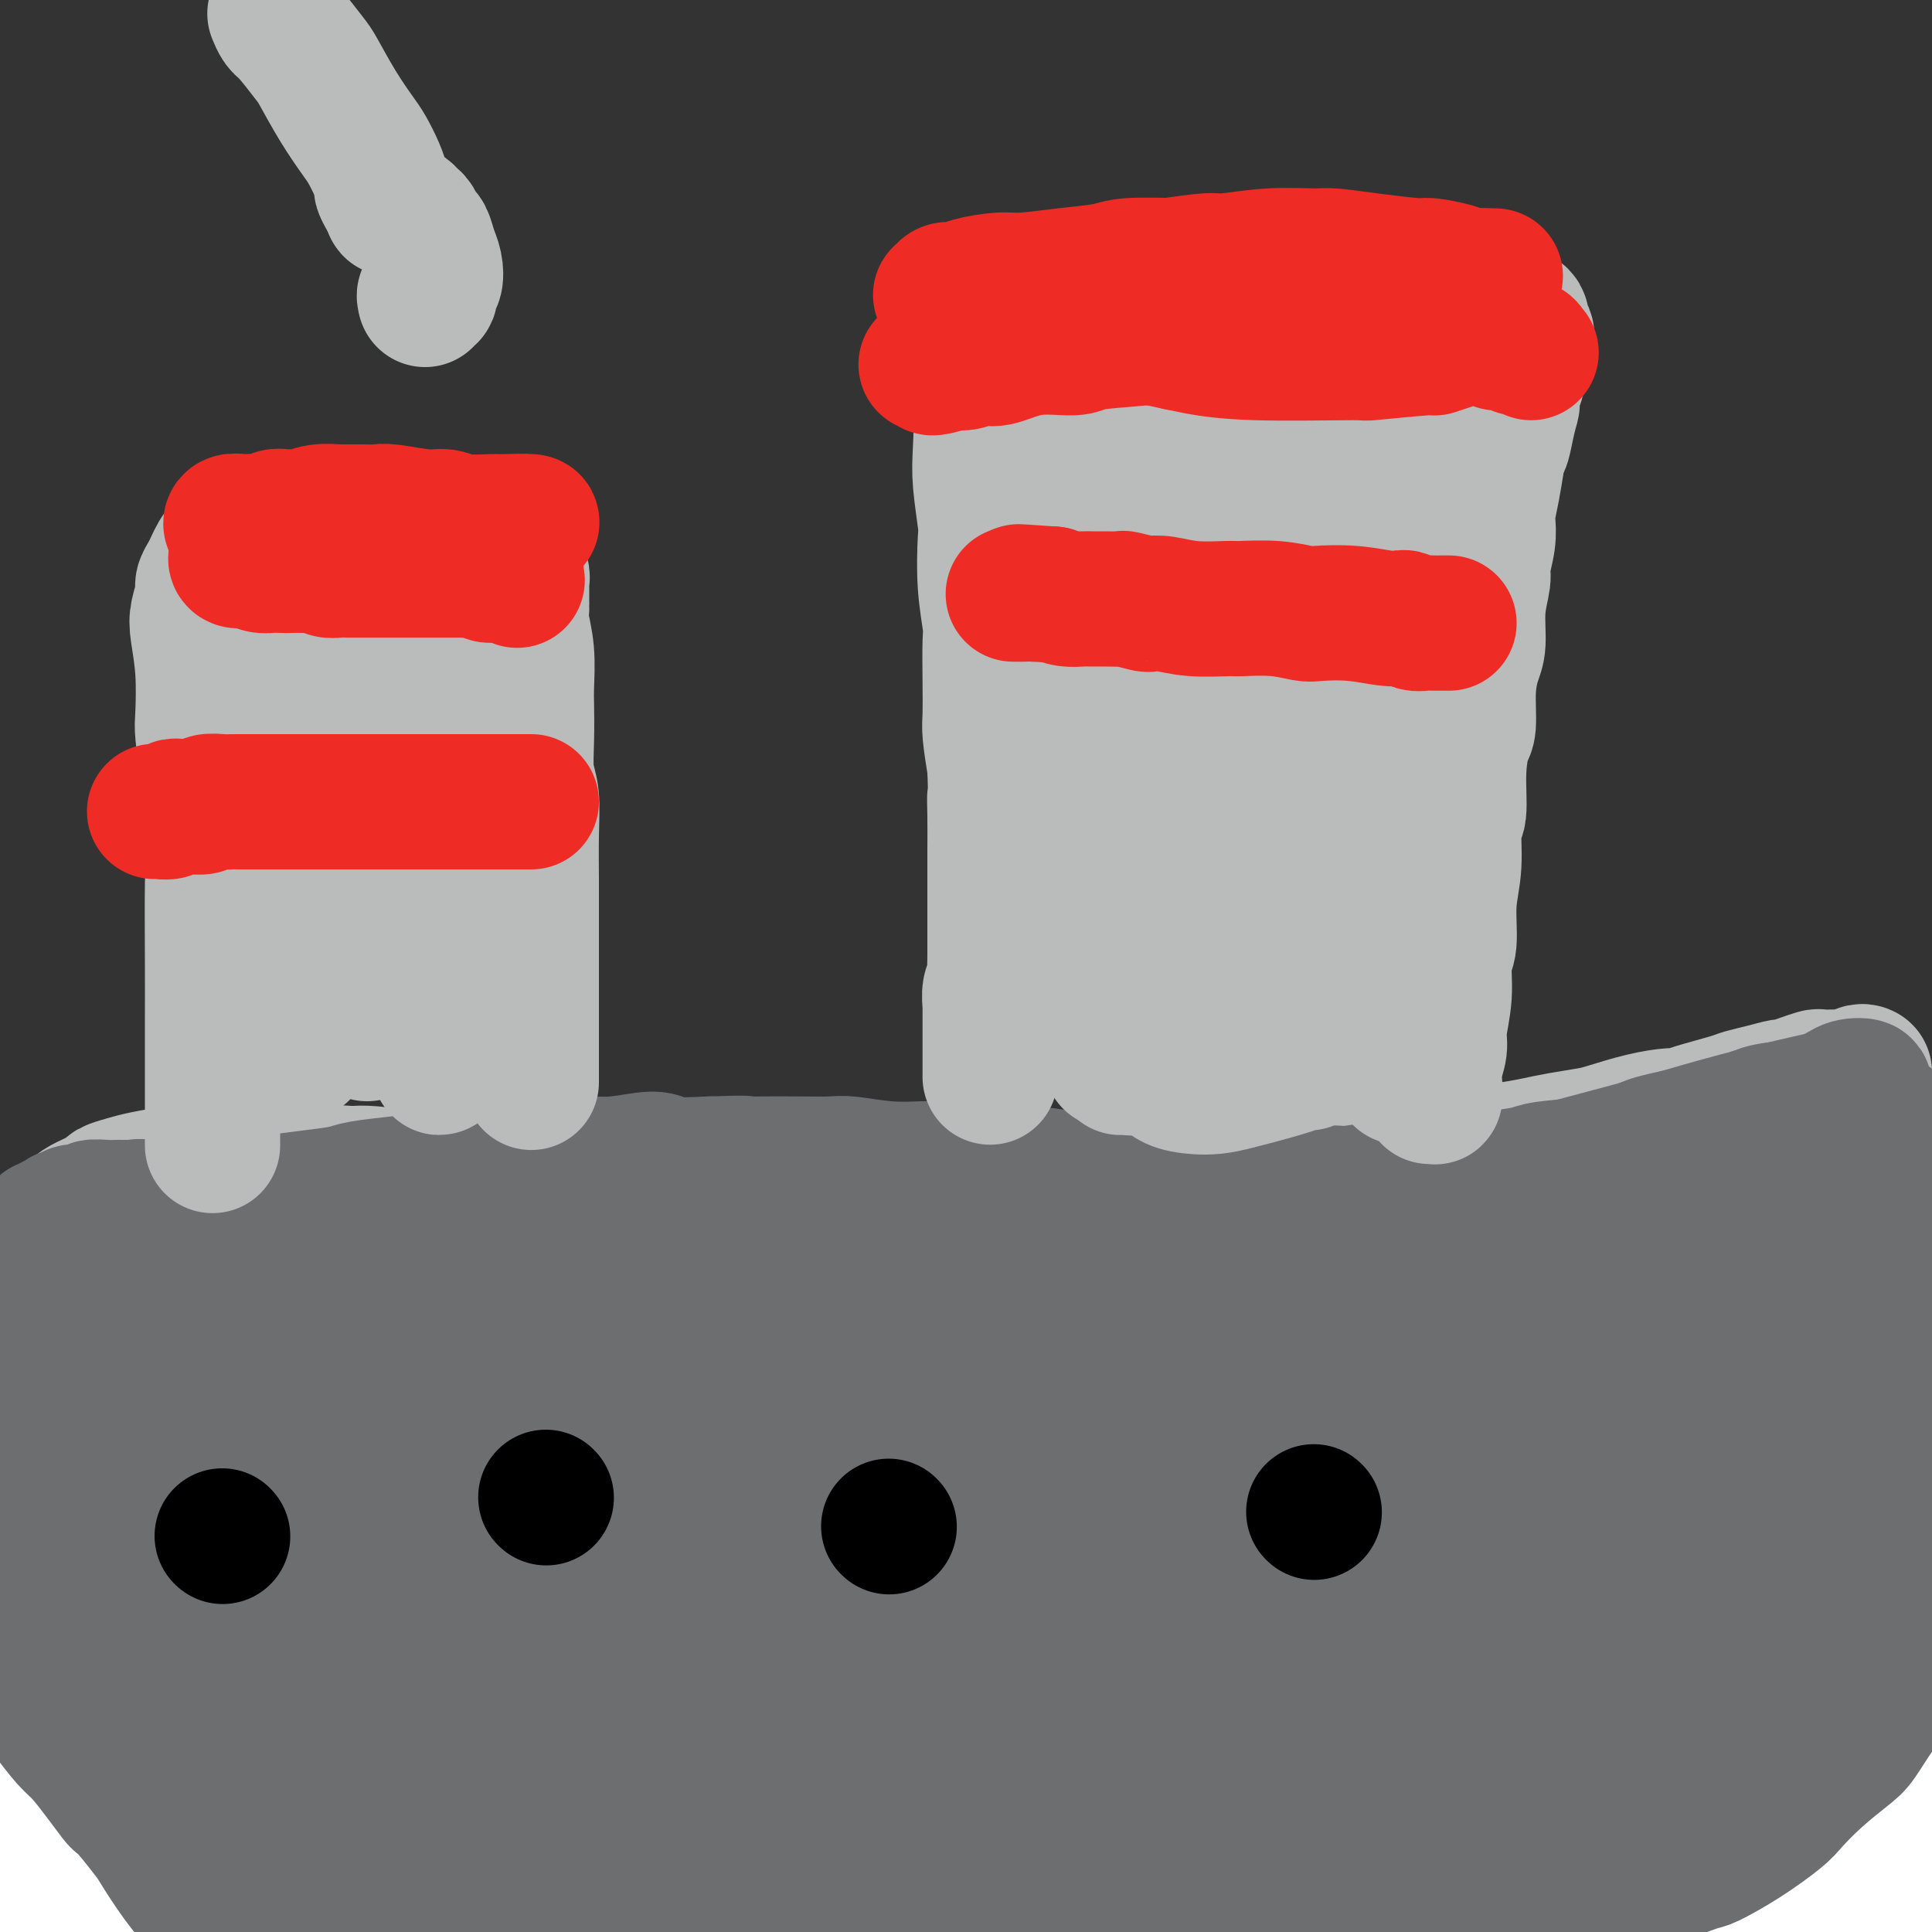 <svg viewBox='0 0 400 400' version='1.1' xmlns='http://www.w3.org/2000/svg' xmlns:xlink='http://www.w3.org/1999/xlink'><rect x="0" y="0" width="400" height="400" fill="#333333" stroke="none"/><g fill='none' stroke='#BABBBB' stroke-width='28' stroke-linecap='round' stroke-linejoin='round'><path d='M386,222c-0.217,-0.113 -0.433,-0.226 -1,0c-0.567,0.226 -1.484,0.792 -2,1c-0.516,0.208 -0.630,0.058 -1,0c-0.370,-0.058 -0.996,-0.026 -2,0c-1.004,0.026 -2.385,0.045 -3,0c-0.615,-0.045 -0.463,-0.153 -1,0c-0.537,0.153 -1.761,0.566 -3,1c-1.239,0.434 -2.491,0.889 -3,1c-0.509,0.111 -0.275,-0.121 -1,0c-0.725,0.121 -2.407,0.597 -4,1c-1.593,0.403 -3.095,0.734 -4,1c-0.905,0.266 -1.211,0.465 -3,1c-1.789,0.535 -5.060,1.404 -7,2c-1.940,0.596 -2.551,0.919 -3,1c-0.449,0.081 -0.738,-0.080 -2,0c-1.262,0.080 -3.497,0.402 -6,1c-2.503,0.598 -5.276,1.471 -7,2c-1.724,0.529 -2.401,0.716 -4,1c-1.599,0.284 -4.119,0.667 -6,1c-1.881,0.333 -3.123,0.615 -5,1c-1.877,0.385 -4.390,0.874 -6,1c-1.610,0.126 -2.318,-0.111 -4,0c-1.682,0.111 -4.337,0.568 -7,1c-2.663,0.432 -5.332,0.838 -7,1c-1.668,0.162 -2.334,0.081 -3,0'/><path d='M291,240c-15.917,3.008 -8.208,1.528 -7,1c1.208,-0.528 -4.083,-0.104 -7,0c-2.917,0.104 -3.459,-0.113 -5,0c-1.541,0.113 -4.079,0.555 -7,1c-2.921,0.445 -6.223,0.892 -8,1c-1.777,0.108 -2.029,-0.125 -4,0c-1.971,0.125 -5.663,0.608 -9,1c-3.337,0.392 -6.320,0.694 -8,1c-1.680,0.306 -2.057,0.617 -4,1c-1.943,0.383 -5.453,0.838 -9,1c-3.547,0.162 -7.131,0.029 -9,0c-1.869,-0.029 -2.023,0.045 -4,0c-1.977,-0.045 -5.777,-0.209 -9,0c-3.223,0.209 -5.867,0.792 -9,1c-3.133,0.208 -6.754,0.041 -9,0c-2.246,-0.041 -3.117,0.043 -5,0c-1.883,-0.043 -4.777,-0.212 -8,0c-3.223,0.212 -6.773,0.804 -9,1c-2.227,0.196 -3.130,-0.004 -5,0c-1.870,0.004 -4.707,0.212 -8,0c-3.293,-0.212 -7.042,-0.846 -9,-1c-1.958,-0.154 -2.127,0.170 -4,0c-1.873,-0.170 -5.452,-0.834 -9,-1c-3.548,-0.166 -7.067,0.167 -9,0c-1.933,-0.167 -2.282,-0.832 -4,-1c-1.718,-0.168 -4.805,0.162 -8,0c-3.195,-0.162 -6.497,-0.814 -8,-1c-1.503,-0.186 -1.207,0.094 -3,0c-1.793,-0.094 -5.675,-0.564 -9,-1c-3.325,-0.436 -6.093,-0.839 -8,-1c-1.907,-0.161 -2.954,-0.081 -4,0'/><path d='M73,243c-14.735,-0.949 -7.572,-0.321 -7,0c0.572,0.321 -5.446,0.334 -8,0c-2.554,-0.334 -1.642,-1.015 -4,-1c-2.358,0.015 -7.985,0.725 -11,1c-3.015,0.275 -3.418,0.115 -4,0c-0.582,-0.115 -1.343,-0.187 -3,0c-1.657,0.187 -4.209,0.631 -6,1c-1.791,0.369 -2.822,0.663 -4,1c-1.178,0.337 -2.503,0.719 -3,1c-0.497,0.281 -0.167,0.463 -1,1c-0.833,0.537 -2.829,1.429 -4,2c-1.171,0.571 -1.517,0.820 -3,2c-1.483,1.180 -4.101,3.291 -6,5c-1.899,1.709 -3.077,3.015 -4,4c-0.923,0.985 -1.591,1.648 -2,2c-0.409,0.352 -0.558,0.393 -1,1c-0.442,0.607 -1.176,1.779 -2,3c-0.824,1.221 -1.737,2.490 -2,3c-0.263,0.510 0.125,0.260 0,1c-0.125,0.740 -0.763,2.469 -1,4c-0.237,1.531 -0.075,2.864 0,4c0.075,1.136 0.062,2.076 0,3c-0.062,0.924 -0.173,1.834 0,3c0.173,1.166 0.631,2.590 1,4c0.369,1.410 0.648,2.807 1,4c0.352,1.193 0.777,2.182 2,4c1.223,1.818 3.245,4.465 5,7c1.755,2.535 3.244,4.958 4,6c0.756,1.042 0.781,0.704 2,2c1.219,1.296 3.634,4.228 5,6c1.366,1.772 1.683,2.386 2,3'/><path d='M19,320c4.178,5.281 4.624,4.485 6,5c1.376,0.515 3.681,2.341 6,4c2.319,1.659 4.653,3.150 6,4c1.347,0.850 1.709,1.057 3,2c1.291,0.943 3.512,2.621 6,4c2.488,1.379 5.242,2.460 7,3c1.758,0.540 2.518,0.541 4,1c1.482,0.459 3.686,1.378 7,2c3.314,0.622 7.739,0.948 10,1c2.261,0.052 2.356,-0.170 4,0c1.644,0.170 4.835,0.732 10,1c5.165,0.268 12.305,0.241 16,0c3.695,-0.241 3.946,-0.696 7,-1c3.054,-0.304 8.912,-0.455 15,-1c6.088,-0.545 12.408,-1.482 16,-2c3.592,-0.518 4.457,-0.617 8,-1c3.543,-0.383 9.765,-1.050 16,-2c6.235,-0.950 12.483,-2.182 16,-3c3.517,-0.818 4.301,-1.222 8,-2c3.699,-0.778 10.312,-1.929 16,-3c5.688,-1.071 10.452,-2.062 16,-3c5.548,-0.938 11.880,-1.823 15,-2c3.120,-0.177 3.026,0.352 7,0c3.974,-0.352 12.014,-1.587 16,-2c3.986,-0.413 3.916,-0.004 7,0c3.084,0.004 9.322,-0.397 15,-1c5.678,-0.603 10.795,-1.407 15,-2c4.205,-0.593 7.498,-0.973 10,-1c2.502,-0.027 4.212,0.300 8,0c3.788,-0.300 9.654,-1.229 14,-2c4.346,-0.771 7.173,-1.386 10,-2'/><path d='M339,317c17.728,-1.923 11.048,-1.731 9,-2c-2.048,-0.269 0.536,-0.999 4,-2c3.464,-1.001 7.807,-2.274 10,-3c2.193,-0.726 2.236,-0.904 4,-2c1.764,-1.096 5.250,-3.110 8,-5c2.750,-1.890 4.764,-3.656 6,-5c1.236,-1.344 1.694,-2.266 3,-4c1.306,-1.734 3.460,-4.280 5,-7c1.540,-2.720 2.465,-5.613 3,-7c0.535,-1.387 0.680,-1.267 1,-3c0.320,-1.733 0.814,-5.317 1,-8c0.186,-2.683 0.064,-4.463 0,-6c-0.064,-1.537 -0.069,-2.831 0,-4c0.069,-1.169 0.211,-2.212 0,-3c-0.211,-0.788 -0.774,-1.319 -1,-2c-0.226,-0.681 -0.113,-1.510 0,-2c0.113,-0.490 0.227,-0.640 0,-1c-0.227,-0.360 -0.794,-0.929 -1,-1c-0.206,-0.071 -0.051,0.355 0,1c0.051,0.645 -0.001,1.509 0,2c0.001,0.491 0.056,0.610 0,1c-0.056,0.390 -0.221,1.050 0,3c0.221,1.950 0.830,5.189 1,7c0.170,1.811 -0.099,2.194 0,4c0.099,1.806 0.565,5.037 1,8c0.435,2.963 0.838,5.660 1,7c0.162,1.340 0.082,1.322 0,3c-0.082,1.678 -0.166,5.051 0,7c0.166,1.949 0.583,2.475 1,3'/><path d='M395,296c0.238,7.143 -0.667,3.000 -1,2c-0.333,-1.000 -0.095,1.143 0,2c0.095,0.857 0.048,0.429 0,0'/></g>
<g fill='none' stroke='#6D6E70' stroke-width='28' stroke-linecap='round' stroke-linejoin='round'><path d='M387,277c-0.000,0.288 -0.000,0.577 0,1c0.000,0.423 0.000,0.982 0,1c-0.000,0.018 -0.000,-0.504 0,0c0.000,0.504 0.000,2.034 0,3c-0.000,0.966 -0.000,1.367 0,2c0.000,0.633 0.000,1.498 0,4c-0.000,2.502 -0.000,6.640 0,9c0.000,2.360 0.001,2.941 0,5c-0.001,2.059 -0.003,5.595 0,10c0.003,4.405 0.012,9.678 0,13c-0.012,3.322 -0.044,4.694 0,7c0.044,2.306 0.165,5.548 0,9c-0.165,3.452 -0.615,7.114 -1,9c-0.385,1.886 -0.706,1.996 -1,4c-0.294,2.004 -0.562,5.902 -1,9c-0.438,3.098 -1.046,5.394 -2,8c-0.954,2.606 -2.254,5.521 -3,7c-0.746,1.479 -0.938,1.522 -2,3c-1.062,1.478 -2.995,4.391 -4,6c-1.005,1.609 -1.082,1.913 -2,3c-0.918,1.087 -2.676,2.958 -4,5c-1.324,2.042 -2.215,4.257 -4,6c-1.785,1.743 -4.466,3.014 -6,4c-1.534,0.986 -1.922,1.687 -3,3c-1.078,1.313 -2.846,3.239 -5,5c-2.154,1.761 -4.695,3.359 -6,4c-1.305,0.641 -1.373,0.326 -3,1c-1.627,0.674 -4.814,2.337 -8,4'/><path d='M332,422c-6.238,3.904 -6.332,3.164 -7,3c-0.668,-0.164 -1.912,0.249 -4,1c-2.088,0.751 -5.022,1.840 -8,3c-2.978,1.160 -5.999,2.391 -8,3c-2.001,0.609 -2.981,0.596 -5,1c-2.019,0.404 -5.077,1.224 -8,2c-2.923,0.776 -5.712,1.507 -9,2c-3.288,0.493 -7.077,0.747 -9,1c-1.923,0.253 -1.981,0.506 -4,1c-2.019,0.494 -5.998,1.231 -10,2c-4.002,0.769 -8.027,1.572 -10,2c-1.973,0.428 -1.893,0.482 -5,1c-3.107,0.518 -9.399,1.501 -13,2c-3.601,0.499 -4.509,0.516 -8,1c-3.491,0.484 -9.565,1.437 -15,2c-5.435,0.563 -10.230,0.736 -15,1c-4.770,0.264 -9.514,0.620 -12,1c-2.486,0.380 -2.712,0.783 -5,1c-2.288,0.217 -6.638,0.247 -12,0c-5.362,-0.247 -11.738,-0.770 -15,-1c-3.262,-0.230 -3.411,-0.169 -5,0c-1.589,0.169 -4.617,0.444 -9,0c-4.383,-0.444 -10.120,-1.606 -13,-2c-2.880,-0.394 -2.904,-0.021 -5,0c-2.096,0.021 -6.263,-0.312 -10,-1c-3.737,-0.688 -7.045,-1.732 -9,-2c-1.955,-0.268 -2.557,0.240 -5,0c-2.443,-0.240 -6.727,-1.229 -10,-2c-3.273,-0.771 -5.535,-1.323 -8,-2c-2.465,-0.677 -5.133,-1.479 -7,-2c-1.867,-0.521 -2.934,-0.760 -4,-1'/><path d='M65,439c-7.963,-1.890 -6.372,-2.114 -7,-3c-0.628,-0.886 -3.475,-2.434 -6,-4c-2.525,-1.566 -4.727,-3.149 -6,-4c-1.273,-0.851 -1.619,-0.971 -3,-2c-1.381,-1.029 -3.799,-2.966 -5,-4c-1.201,-1.034 -1.185,-1.164 -2,-2c-0.815,-0.836 -2.461,-2.378 -4,-4c-1.539,-1.622 -2.970,-3.325 -4,-5c-1.030,-1.675 -1.659,-3.323 -2,-4c-0.341,-0.677 -0.395,-0.383 -1,-1c-0.605,-0.617 -1.762,-2.144 -2,-3c-0.238,-0.856 0.442,-1.041 0,-2c-0.442,-0.959 -2.006,-2.691 -3,-5c-0.994,-2.309 -1.417,-5.195 -2,-7c-0.583,-1.805 -1.326,-2.528 -2,-4c-0.674,-1.472 -1.280,-3.694 -2,-6c-0.720,-2.306 -1.555,-4.697 -2,-6c-0.445,-1.303 -0.500,-1.517 -1,-3c-0.500,-1.483 -1.444,-4.236 -2,-7c-0.556,-2.764 -0.722,-5.541 -1,-7c-0.278,-1.459 -0.667,-1.601 -1,-3c-0.333,-1.399 -0.611,-4.057 -1,-6c-0.389,-1.943 -0.888,-3.173 -1,-4c-0.112,-0.827 0.162,-1.253 0,-2c-0.162,-0.747 -0.761,-1.816 -1,-3c-0.239,-1.184 -0.116,-2.481 0,-3c0.116,-0.519 0.227,-0.258 0,-1c-0.227,-0.742 -0.793,-2.488 -1,-4c-0.207,-1.512 -0.056,-2.792 0,-4c0.056,-1.208 0.016,-2.345 0,-3c-0.016,-0.655 -0.008,-0.827 0,-1'/><path d='M3,322c-1.155,-6.911 -1.041,-3.688 -1,-3c0.041,0.688 0.011,-1.158 0,-2c-0.011,-0.842 -0.003,-0.681 0,-1c0.003,-0.319 -0.000,-1.117 0,-2c0.000,-0.883 0.003,-1.851 0,-2c-0.003,-0.149 -0.012,0.522 0,1c0.012,0.478 0.045,0.764 0,1c-0.045,0.236 -0.168,0.421 0,1c0.168,0.579 0.627,1.553 1,2c0.373,0.447 0.658,0.366 1,1c0.342,0.634 0.739,1.983 1,3c0.261,1.017 0.384,1.701 1,3c0.616,1.299 1.723,3.212 2,4c0.277,0.788 -0.277,0.451 0,1c0.277,0.549 1.384,1.983 2,3c0.616,1.017 0.742,1.616 1,2c0.258,0.384 0.647,0.551 1,1c0.353,0.449 0.668,1.178 1,2c0.332,0.822 0.680,1.737 1,2c0.320,0.263 0.612,-0.125 1,0c0.388,0.125 0.874,0.765 1,1c0.126,0.235 -0.107,0.067 0,0c0.107,-0.067 0.553,-0.034 1,0'/><path d='M17,340c2.518,4.575 1.313,2.014 1,1c-0.313,-1.014 0.268,-0.479 1,0c0.732,0.479 1.617,0.902 2,1c0.383,0.098 0.266,-0.128 1,0c0.734,0.128 2.319,0.611 3,1c0.681,0.389 0.459,0.683 1,1c0.541,0.317 1.845,0.656 3,1c1.155,0.344 2.161,0.694 3,1c0.839,0.306 1.510,0.568 3,1c1.490,0.432 3.800,1.033 7,2c3.200,0.967 7.292,2.300 9,3c1.708,0.700 1.034,0.766 3,1c1.966,0.234 6.572,0.637 9,1c2.428,0.363 2.678,0.686 5,1c2.322,0.314 6.718,0.617 10,1c3.282,0.383 5.452,0.845 10,1c4.548,0.155 11.474,0.004 15,0c3.526,-0.004 3.653,0.140 7,0c3.347,-0.140 9.913,-0.563 16,-1c6.087,-0.437 11.693,-0.890 15,-1c3.307,-0.110 4.313,0.121 8,0c3.687,-0.121 10.054,-0.594 16,-1c5.946,-0.406 11.470,-0.744 15,-1c3.530,-0.256 5.067,-0.430 9,-1c3.933,-0.570 10.263,-1.535 16,-2c5.737,-0.465 10.880,-0.431 17,-1c6.120,-0.569 13.218,-1.740 17,-2c3.782,-0.260 4.249,0.392 8,0c3.751,-0.392 10.786,-1.826 17,-3c6.214,-1.174 11.607,-2.087 17,-3'/><path d='M281,341c16.748,-1.886 8.117,-0.602 8,-1c-0.117,-0.398 8.280,-2.478 15,-4c6.720,-1.522 11.764,-2.485 15,-3c3.236,-0.515 4.666,-0.583 7,-1c2.334,-0.417 5.574,-1.184 9,-2c3.426,-0.816 7.040,-1.680 9,-2c1.960,-0.320 2.268,-0.097 4,0c1.732,0.097 4.888,0.068 7,0c2.112,-0.068 3.178,-0.175 4,0c0.822,0.175 1.398,0.631 2,1c0.602,0.369 1.230,0.650 2,1c0.770,0.350 1.684,0.767 2,1c0.316,0.233 0.036,0.280 0,1c-0.036,0.720 0.171,2.112 0,4c-0.171,1.888 -0.722,4.270 -1,6c-0.278,1.730 -0.283,2.807 -1,5c-0.717,2.193 -2.146,5.501 -4,9c-1.854,3.499 -4.131,7.188 -7,12c-2.869,4.812 -6.328,10.747 -8,14c-1.672,3.253 -1.555,3.823 -4,7c-2.445,3.177 -7.452,8.959 -10,12c-2.548,3.041 -2.637,3.339 -5,6c-2.363,2.661 -6.999,7.685 -10,11c-3.001,3.315 -4.368,4.920 -6,7c-1.632,2.080 -3.531,4.635 -5,6c-1.469,1.365 -2.510,1.540 -3,2c-0.490,0.460 -0.430,1.206 -1,2c-0.570,0.794 -1.769,1.637 -2,2c-0.231,0.363 0.505,0.247 1,0c0.495,-0.247 0.747,-0.623 1,-1'/><path d='M300,436c-5.782,6.860 -0.238,0.510 2,-2c2.238,-2.510 1.168,-1.178 2,-2c0.832,-0.822 3.564,-3.796 8,-8c4.436,-4.204 10.575,-9.636 14,-13c3.425,-3.364 4.135,-4.658 7,-8c2.865,-3.342 7.884,-8.730 12,-13c4.116,-4.270 7.328,-7.421 10,-10c2.672,-2.579 4.804,-4.587 6,-6c1.196,-1.413 1.457,-2.231 2,-3c0.543,-0.769 1.370,-1.489 2,-2c0.630,-0.511 1.064,-0.813 1,-1c-0.064,-0.187 -0.626,-0.260 -1,0c-0.374,0.260 -0.560,0.853 -1,1c-0.440,0.147 -1.134,-0.153 -3,0c-1.866,0.153 -4.905,0.759 -9,2c-4.095,1.241 -9.246,3.117 -17,5c-7.754,1.883 -18.112,3.774 -24,5c-5.888,1.226 -7.308,1.786 -13,3c-5.692,1.214 -15.656,3.082 -26,5c-10.344,1.918 -21.067,3.886 -27,5c-5.933,1.114 -7.074,1.375 -13,2c-5.926,0.625 -16.636,1.614 -27,3c-10.364,1.386 -20.381,3.171 -26,4c-5.619,0.829 -6.840,0.704 -12,2c-5.160,1.296 -14.258,4.015 -22,6c-7.742,1.985 -14.129,3.238 -18,4c-3.871,0.762 -5.228,1.033 -9,2c-3.772,0.967 -9.960,2.630 -16,4c-6.040,1.370 -11.934,2.446 -15,3c-3.066,0.554 -3.305,0.587 -5,1c-1.695,0.413 -4.848,1.207 -8,2'/><path d='M74,427c-15.895,3.645 -9.132,1.757 -7,1c2.132,-0.757 -0.366,-0.384 -2,0c-1.634,0.384 -2.403,0.780 -3,1c-0.597,0.220 -1.022,0.263 -1,0c0.022,-0.263 0.492,-0.832 1,-1c0.508,-0.168 1.055,0.064 1,0c-0.055,-0.064 -0.711,-0.423 1,-1c1.711,-0.577 5.788,-1.370 8,-2c2.212,-0.630 2.558,-1.097 6,-2c3.442,-0.903 9.981,-2.241 19,-4c9.019,-1.759 20.518,-3.939 27,-5c6.482,-1.061 7.945,-1.003 14,-2c6.055,-0.997 16.701,-3.047 27,-5c10.299,-1.953 20.252,-3.807 26,-5c5.748,-1.193 7.292,-1.726 13,-3c5.708,-1.274 15.580,-3.291 25,-5c9.420,-1.709 18.389,-3.111 23,-4c4.611,-0.889 4.862,-1.264 9,-2c4.138,-0.736 12.161,-1.832 19,-3c6.839,-1.168 12.495,-2.408 16,-3c3.505,-0.592 4.860,-0.537 7,-1c2.140,-0.463 5.064,-1.446 8,-2c2.936,-0.554 5.882,-0.680 8,-1c2.118,-0.320 3.407,-0.834 4,-1c0.593,-0.166 0.491,0.016 1,0c0.509,-0.016 1.630,-0.230 2,0c0.370,0.230 -0.011,0.904 0,1c0.011,0.096 0.415,-0.387 0,0c-0.415,0.387 -1.650,1.643 -4,3c-2.350,1.357 -5.814,2.816 -8,4c-2.186,1.184 -3.093,2.092 -4,3'/><path d='M310,388c-4.307,2.218 -7.076,2.265 -12,4c-4.924,1.735 -12.004,5.160 -16,7c-3.996,1.840 -4.910,2.095 -9,3c-4.090,0.905 -11.357,2.461 -18,4c-6.643,1.539 -12.663,3.062 -16,4c-3.337,0.938 -3.992,1.291 -8,2c-4.008,0.709 -11.368,1.773 -16,3c-4.632,1.227 -6.534,2.616 -8,3c-1.466,0.384 -2.495,-0.236 -4,0c-1.505,0.236 -3.487,1.327 -5,2c-1.513,0.673 -2.558,0.929 -3,1c-0.442,0.071 -0.281,-0.042 0,0c0.281,0.042 0.680,0.237 1,0c0.320,-0.237 0.559,-0.908 1,-1c0.441,-0.092 1.085,0.396 3,0c1.915,-0.396 5.103,-1.674 9,-3c3.897,-1.326 8.504,-2.698 15,-5c6.496,-2.302 14.880,-5.532 20,-8c5.120,-2.468 6.976,-4.172 13,-7c6.024,-2.828 16.215,-6.778 26,-11c9.785,-4.222 19.164,-8.716 24,-11c4.836,-2.284 5.131,-2.360 9,-4c3.869,-1.640 11.314,-4.845 16,-7c4.686,-2.155 6.615,-3.260 8,-4c1.385,-0.740 2.227,-1.115 4,-2c1.773,-0.885 4.479,-2.280 6,-3c1.521,-0.720 1.858,-0.765 2,-1c0.142,-0.235 0.090,-0.661 0,-1c-0.090,-0.339 -0.216,-0.591 -1,-1c-0.784,-0.409 -2.224,-0.974 -5,-1c-2.776,-0.026 -6.888,0.487 -11,1'/><path d='M335,352c-3.635,0.118 -4.222,0.914 -10,2c-5.778,1.086 -16.747,2.461 -27,4c-10.253,1.539 -19.789,3.242 -26,4c-6.211,0.758 -9.097,0.570 -12,1c-2.903,0.430 -5.823,1.477 -11,2c-5.177,0.523 -12.613,0.521 -17,1c-4.387,0.479 -5.727,1.438 -9,2c-3.273,0.562 -8.481,0.726 -12,1c-3.519,0.274 -5.349,0.659 -7,1c-1.651,0.341 -3.122,0.639 -4,1c-0.878,0.361 -1.162,0.784 -1,1c0.162,0.216 0.770,0.224 1,0c0.230,-0.224 0.083,-0.681 1,-1c0.917,-0.319 2.898,-0.499 7,-1c4.102,-0.501 10.324,-1.323 14,-2c3.676,-0.677 4.805,-1.210 9,-2c4.195,-0.790 11.456,-1.837 19,-3c7.544,-1.163 15.371,-2.443 20,-3c4.629,-0.557 6.060,-0.390 10,-1c3.940,-0.610 10.390,-1.995 15,-3c4.610,-1.005 7.380,-1.628 9,-2c1.620,-0.372 2.091,-0.492 4,-1c1.909,-0.508 5.256,-1.405 7,-2c1.744,-0.595 1.885,-0.887 2,-1c0.115,-0.113 0.202,-0.046 0,0c-0.202,0.046 -0.694,0.071 -1,0c-0.306,-0.071 -0.424,-0.237 -3,0c-2.576,0.237 -7.608,0.878 -10,1c-2.392,0.122 -2.144,-0.275 -6,0c-3.856,0.275 -11.816,1.221 -19,2c-7.184,0.779 -13.592,1.389 -20,2'/><path d='M258,355c-11.154,0.726 -10.537,0.541 -14,1c-3.463,0.459 -11.004,1.562 -21,3c-9.996,1.438 -22.447,3.211 -29,4c-6.553,0.789 -7.210,0.592 -9,1c-1.790,0.408 -4.715,1.419 -10,2c-5.285,0.581 -12.929,0.730 -17,1c-4.071,0.270 -4.567,0.660 -8,1c-3.433,0.340 -9.802,0.631 -16,1c-6.198,0.369 -12.226,0.817 -15,1c-2.774,0.183 -2.294,0.102 -4,0c-1.706,-0.102 -5.596,-0.223 -9,0c-3.404,0.223 -6.321,0.792 -8,1c-1.679,0.208 -2.119,0.056 -4,0c-1.881,-0.056 -5.202,-0.015 -7,0c-1.798,0.015 -2.071,0.004 -3,0c-0.929,-0.004 -2.512,-0.001 -3,0c-0.488,0.001 0.119,0.000 0,0c-0.119,-0.000 -0.965,0.000 -1,0c-0.035,-0.000 0.739,-0.001 1,0c0.261,0.001 0.007,0.003 0,0c-0.007,-0.003 0.232,-0.011 2,0c1.768,0.011 5.064,0.040 7,0c1.936,-0.040 2.510,-0.151 5,0c2.490,0.151 6.895,0.562 13,1c6.105,0.438 13.910,0.902 18,1c4.090,0.098 4.467,-0.170 8,0c3.533,0.170 10.223,0.778 17,1c6.777,0.222 13.641,0.060 17,0c3.359,-0.060 3.212,-0.016 7,0c3.788,0.016 11.511,0.005 17,0c5.489,-0.005 8.745,-0.002 12,0'/><path d='M204,374c20.683,0.464 10.889,0.125 8,0c-2.889,-0.125 1.125,-0.034 4,0c2.875,0.034 4.610,0.013 6,0c1.390,-0.013 2.434,-0.017 3,0c0.566,0.017 0.653,0.056 1,0c0.347,-0.056 0.955,-0.208 1,0c0.045,0.208 -0.471,0.776 -1,1c-0.529,0.224 -1.069,0.104 -1,0c0.069,-0.104 0.749,-0.194 -1,0c-1.749,0.194 -5.925,0.671 -8,1c-2.075,0.329 -2.049,0.512 -5,1c-2.951,0.488 -8.880,1.283 -15,2c-6.120,0.717 -12.431,1.357 -16,2c-3.569,0.643 -4.394,1.289 -8,2c-3.606,0.711 -9.991,1.486 -16,2c-6.009,0.514 -11.643,0.768 -15,1c-3.357,0.232 -4.439,0.444 -8,1c-3.561,0.556 -9.601,1.456 -15,2c-5.399,0.544 -10.156,0.730 -13,1c-2.844,0.270 -3.776,0.623 -7,1c-3.224,0.377 -8.741,0.776 -13,1c-4.259,0.224 -7.262,0.271 -9,0c-1.738,-0.271 -2.212,-0.861 -4,-1c-1.788,-0.139 -4.889,0.174 -8,0c-3.111,-0.174 -6.233,-0.835 -8,-1c-1.767,-0.165 -2.180,0.166 -3,0c-0.820,-0.166 -2.049,-0.829 -3,-1c-0.951,-0.171 -1.626,0.150 -2,0c-0.374,-0.150 -0.447,-0.771 -1,-1c-0.553,-0.229 -1.587,-0.065 -2,0c-0.413,0.065 -0.207,0.033 0,0'/><path d='M45,388c-8.255,-0.536 -2.393,-0.377 0,0c2.393,0.377 1.318,0.972 1,1c-0.318,0.028 0.121,-0.510 0,-1c-0.121,-0.490 -0.802,-0.933 -1,-1c-0.198,-0.067 0.087,0.243 0,0c-0.087,-0.243 -0.545,-1.039 -1,-2c-0.455,-0.961 -0.908,-2.086 -1,-3c-0.092,-0.914 0.176,-1.617 0,-2c-0.176,-0.383 -0.796,-0.446 -2,-2c-1.204,-1.554 -2.992,-4.600 -4,-6c-1.008,-1.400 -1.235,-1.153 -2,-2c-0.765,-0.847 -2.066,-2.787 -3,-4c-0.934,-1.213 -1.500,-1.698 -2,-2c-0.500,-0.302 -0.933,-0.421 -1,-1c-0.067,-0.579 0.233,-1.619 0,-2c-0.233,-0.381 -0.998,-0.102 -1,0c-0.002,0.102 0.761,0.029 1,0c0.239,-0.029 -0.044,-0.014 0,0c0.044,0.014 0.416,0.026 1,0c0.584,-0.026 1.382,-0.091 2,0c0.618,0.091 1.058,0.339 2,1c0.942,0.661 2.387,1.734 3,2c0.613,0.266 0.396,-0.274 1,0c0.604,0.274 2.030,1.364 3,2c0.970,0.636 1.485,0.818 2,1'/><path d='M43,367c2.561,1.093 1.964,0.825 2,1c0.036,0.175 0.704,0.792 1,1c0.296,0.208 0.219,0.006 0,0c-0.219,-0.006 -0.579,0.185 -1,0c-0.421,-0.185 -0.902,-0.744 -1,-1c-0.098,-0.256 0.188,-0.208 -1,-1c-1.188,-0.792 -3.849,-2.423 -6,-4c-2.151,-1.577 -3.793,-3.098 -5,-4c-1.207,-0.902 -1.979,-1.183 -3,-2c-1.021,-0.817 -2.290,-2.169 -4,-4c-1.710,-1.831 -3.862,-4.142 -5,-5c-1.138,-0.858 -1.261,-0.264 -2,-1c-0.739,-0.736 -2.093,-2.802 -3,-4c-0.907,-1.198 -1.365,-1.526 -2,-2c-0.635,-0.474 -1.445,-1.092 -2,-2c-0.555,-0.908 -0.855,-2.104 -2,-4c-1.145,-1.896 -3.134,-4.492 -4,-6c-0.866,-1.508 -0.610,-1.926 -1,-3c-0.390,-1.074 -1.425,-2.802 -2,-4c-0.575,-1.198 -0.690,-1.867 -1,-3c-0.310,-1.133 -0.815,-2.732 -1,-4c-0.185,-1.268 -0.051,-2.205 0,-4c0.051,-1.795 0.018,-4.449 0,-6c-0.018,-1.551 -0.020,-2.000 0,-3c0.020,-1.000 0.060,-2.550 0,-4c-0.060,-1.450 -0.222,-2.801 0,-4c0.222,-1.199 0.829,-2.246 1,-3c0.171,-0.754 -0.094,-1.215 0,-2c0.094,-0.785 0.547,-1.892 1,-3'/><path d='M2,286c0.533,-4.877 0.867,-2.568 1,-2c0.133,0.568 0.066,-0.603 1,-2c0.934,-1.397 2.871,-3.019 4,-4c1.129,-0.981 1.452,-1.322 2,-2c0.548,-0.678 1.320,-1.692 2,-3c0.680,-1.308 1.266,-2.910 2,-4c0.734,-1.090 1.616,-1.667 2,-2c0.384,-0.333 0.269,-0.422 1,-1c0.731,-0.578 2.308,-1.647 4,-3c1.692,-1.353 3.499,-2.992 5,-4c1.501,-1.008 2.695,-1.387 4,-2c1.305,-0.613 2.720,-1.460 4,-2c1.280,-0.540 2.426,-0.775 3,-1c0.574,-0.225 0.576,-0.442 2,-1c1.424,-0.558 4.269,-1.459 7,-2c2.731,-0.541 5.349,-0.722 7,-1c1.651,-0.278 2.334,-0.652 4,-1c1.666,-0.348 4.315,-0.670 7,-1c2.685,-0.330 5.406,-0.667 7,-1c1.594,-0.333 2.061,-0.663 4,-1c1.939,-0.337 5.351,-0.683 8,-1c2.649,-0.317 4.533,-0.606 7,-1c2.467,-0.394 5.515,-0.894 7,-1c1.485,-0.106 1.408,0.183 3,0c1.592,-0.183 4.853,-0.838 8,-1c3.147,-0.162 6.179,0.171 8,0c1.821,-0.171 2.430,-0.844 4,-1c1.570,-0.156 4.101,0.206 7,0c2.899,-0.206 6.165,-0.978 8,-1c1.835,-0.022 2.239,0.708 4,1c1.761,0.292 4.881,0.146 8,0'/><path d='M147,241c9.164,-0.310 7.073,-0.084 7,0c-0.073,0.084 1.871,0.026 4,0c2.129,-0.026 4.445,-0.021 7,0c2.555,0.021 5.351,0.059 7,0c1.649,-0.059 2.150,-0.213 4,0c1.850,0.213 5.048,0.793 8,1c2.952,0.207 5.657,0.041 7,0c1.343,-0.041 1.322,0.044 3,0c1.678,-0.044 5.055,-0.218 8,0c2.945,0.218 5.460,0.828 7,1c1.540,0.172 2.107,-0.094 4,0c1.893,0.094 5.112,0.547 8,1c2.888,0.453 5.446,0.905 7,1c1.554,0.095 2.105,-0.167 4,0c1.895,0.167 5.133,0.763 8,1c2.867,0.237 5.363,0.116 8,0c2.637,-0.116 5.416,-0.226 7,0c1.584,0.226 1.974,0.789 4,1c2.026,0.211 5.686,0.072 9,0c3.314,-0.072 6.280,-0.075 8,0c1.720,0.075 2.194,0.227 4,0c1.806,-0.227 4.946,-0.834 8,-1c3.054,-0.166 6.024,0.110 8,0c1.976,-0.110 2.957,-0.606 5,-1c2.043,-0.394 5.147,-0.686 8,-1c2.853,-0.314 5.456,-0.650 7,-1c1.544,-0.350 2.030,-0.712 4,-1c1.970,-0.288 5.425,-0.500 9,-1c3.575,-0.500 7.270,-1.289 9,-2c1.730,-0.711 1.494,-1.346 3,-2c1.506,-0.654 4.753,-1.327 8,-2'/><path d='M349,235c13.695,-2.933 13.434,-4.265 17,-5c3.566,-0.735 10.960,-0.873 14,-1c3.040,-0.127 1.725,-0.242 2,0c0.275,0.242 2.139,0.843 3,1c0.861,0.157 0.717,-0.128 1,0c0.283,0.128 0.991,0.669 2,1c1.009,0.331 2.319,0.453 3,1c0.681,0.547 0.733,1.520 1,2c0.267,0.480 0.748,0.469 1,1c0.252,0.531 0.275,1.605 0,4c-0.275,2.395 -0.847,6.110 -1,8c-0.153,1.890 0.112,1.953 0,4c-0.112,2.047 -0.601,6.078 -1,10c-0.399,3.922 -0.709,7.735 -1,10c-0.291,2.265 -0.563,2.983 -1,5c-0.437,2.017 -1.039,5.334 -2,9c-0.961,3.666 -2.282,7.680 -3,10c-0.718,2.320 -0.832,2.946 -2,5c-1.168,2.054 -3.389,5.535 -5,8c-1.611,2.465 -2.611,3.914 -4,6c-1.389,2.086 -3.166,4.809 -4,6c-0.834,1.191 -0.724,0.849 -1,1c-0.276,0.151 -0.937,0.796 -2,1c-1.063,0.204 -2.528,-0.034 -3,0c-0.472,0.034 0.049,0.339 0,0c-0.049,-0.339 -0.667,-1.322 -1,-2c-0.333,-0.678 -0.381,-1.051 0,-2c0.381,-0.949 1.190,-2.475 2,-4'/><path d='M364,314c0.665,-2.424 1.828,-4.484 3,-7c1.172,-2.516 2.351,-5.486 4,-8c1.649,-2.514 3.766,-4.570 5,-6c1.234,-1.430 1.586,-2.233 2,-3c0.414,-0.767 0.890,-1.499 1,-2c0.110,-0.501 -0.146,-0.771 0,-1c0.146,-0.229 0.695,-0.419 0,0c-0.695,0.419 -2.634,1.445 -4,2c-1.366,0.555 -2.158,0.638 -3,1c-0.842,0.362 -1.733,1.001 -6,3c-4.267,1.999 -11.911,5.356 -16,7c-4.089,1.644 -4.622,1.573 -8,3c-3.378,1.427 -9.602,4.351 -16,7c-6.398,2.649 -12.969,5.024 -16,6c-3.031,0.976 -2.521,0.552 -4,1c-1.479,0.448 -4.946,1.769 -8,3c-3.054,1.231 -5.695,2.372 -7,3c-1.305,0.628 -1.273,0.743 -1,1c0.273,0.257 0.789,0.656 1,1c0.211,0.344 0.117,0.633 4,-1c3.883,-1.633 11.742,-5.187 16,-7c4.258,-1.813 4.913,-1.885 10,-4c5.087,-2.115 14.604,-6.272 22,-10c7.396,-3.728 12.671,-7.027 16,-9c3.329,-1.973 4.711,-2.620 7,-4c2.289,-1.380 5.486,-3.492 8,-5c2.514,-1.508 4.345,-2.412 5,-3c0.655,-0.588 0.134,-0.859 0,-1c-0.134,-0.141 0.118,-0.153 -1,0c-1.118,0.153 -3.605,0.472 -6,1c-2.395,0.528 -4.697,1.264 -7,2'/><path d='M365,284c-6.416,1.304 -15.456,3.564 -26,6c-10.544,2.436 -22.592,5.047 -37,8c-14.408,2.953 -31.178,6.248 -40,8c-8.822,1.752 -9.698,1.962 -19,4c-9.302,2.038 -27.029,5.904 -37,8c-9.971,2.096 -12.185,2.423 -19,4c-6.815,1.577 -18.230,4.406 -29,7c-10.770,2.594 -20.893,4.955 -26,6c-5.107,1.045 -5.197,0.774 -9,2c-3.803,1.226 -11.319,3.950 -16,5c-4.681,1.050 -6.527,0.425 -9,1c-2.473,0.575 -5.575,2.349 -7,3c-1.425,0.651 -1.174,0.180 -1,0c0.174,-0.180 0.272,-0.068 1,0c0.728,0.068 2.087,0.093 3,0c0.913,-0.093 1.381,-0.305 4,-1c2.619,-0.695 7.390,-1.874 18,-4c10.610,-2.126 27.057,-5.198 36,-7c8.943,-1.802 10.380,-2.335 19,-4c8.620,-1.665 24.423,-4.463 40,-8c15.577,-3.537 30.929,-7.814 39,-10c8.071,-2.186 8.861,-2.281 15,-4c6.139,-1.719 17.627,-5.062 26,-7c8.373,-1.938 13.629,-2.470 17,-3c3.371,-0.530 4.856,-1.056 8,-2c3.144,-0.944 7.948,-2.305 11,-3c3.052,-0.695 4.354,-0.722 5,-1c0.646,-0.278 0.637,-0.806 1,-1c0.363,-0.194 1.098,-0.052 1,0c-0.098,0.052 -1.028,0.015 -2,0c-0.972,-0.015 -1.986,-0.007 -3,0'/><path d='M329,291c-1.963,-0.011 -5.372,0.461 -11,2c-5.628,1.539 -13.476,4.145 -27,8c-13.524,3.855 -32.723,8.959 -43,12c-10.277,3.041 -11.632,4.018 -21,7c-9.368,2.982 -26.750,7.969 -41,12c-14.250,4.031 -25.369,7.105 -32,9c-6.631,1.895 -8.773,2.609 -14,4c-5.227,1.391 -13.538,3.458 -21,5c-7.462,1.542 -14.075,2.560 -18,3c-3.925,0.440 -5.163,0.304 -8,1c-2.837,0.696 -7.273,2.225 -11,3c-3.727,0.775 -6.745,0.796 -8,1c-1.255,0.204 -0.747,0.590 -1,1c-0.253,0.410 -1.266,0.842 -2,1c-0.734,0.158 -1.187,0.040 -1,0c0.187,-0.040 1.015,-0.002 1,0c-0.015,0.002 -0.874,-0.030 0,0c0.874,0.030 3.482,0.124 5,0c1.518,-0.124 1.947,-0.467 4,-1c2.053,-0.533 5.731,-1.258 9,-2c3.269,-0.742 6.130,-1.501 8,-2c1.870,-0.499 2.748,-0.738 4,-1c1.252,-0.262 2.876,-0.546 4,-1c1.124,-0.454 1.746,-1.076 2,-1c0.254,0.076 0.139,0.851 0,1c-0.139,0.149 -0.301,-0.326 -1,0c-0.699,0.326 -1.936,1.455 -3,2c-1.064,0.545 -1.955,0.507 -4,1c-2.045,0.493 -5.243,1.517 -10,3c-4.757,1.483 -11.073,3.424 -16,5c-4.927,1.576 -8.463,2.788 -12,4'/><path d='M61,368c-7.726,2.501 -5.040,1.255 -5,1c0.040,-0.255 -2.564,0.482 -4,1c-1.436,0.518 -1.703,0.818 -2,1c-0.297,0.182 -0.624,0.248 1,0c1.624,-0.248 5.198,-0.809 7,-1c1.802,-0.191 1.831,-0.013 7,-1c5.169,-0.987 15.477,-3.140 28,-5c12.523,-1.860 27.260,-3.427 43,-6c15.740,-2.573 32.482,-6.151 42,-8c9.518,-1.849 11.813,-1.970 20,-3c8.187,-1.030 22.268,-2.970 34,-5c11.732,-2.030 21.116,-4.151 26,-5c4.884,-0.849 5.267,-0.427 8,-1c2.733,-0.573 7.817,-2.141 11,-3c3.183,-0.859 4.464,-1.007 5,-1c0.536,0.007 0.328,0.171 0,0c-0.328,-0.171 -0.777,-0.676 -1,-1c-0.223,-0.324 -0.219,-0.467 -3,-1c-2.781,-0.533 -8.346,-1.457 -17,-2c-8.654,-0.543 -20.395,-0.706 -35,0c-14.605,0.706 -32.073,2.280 -42,3c-9.927,0.720 -12.313,0.587 -20,2c-7.687,1.413 -20.677,4.371 -32,7c-11.323,2.629 -20.981,4.928 -26,6c-5.019,1.072 -5.400,0.916 -8,2c-2.600,1.084 -7.421,3.409 -10,5c-2.579,1.591 -2.918,2.447 -3,3c-0.082,0.553 0.093,0.803 0,1c-0.093,0.197 -0.455,0.342 2,0c2.455,-0.342 7.728,-1.171 13,-2'/><path d='M100,355c3.459,-0.244 4.606,-0.355 13,-2c8.394,-1.645 24.036,-4.826 40,-8c15.964,-3.174 32.250,-6.342 48,-10c15.750,-3.658 30.964,-7.805 39,-10c8.036,-2.195 8.894,-2.436 14,-4c5.106,-1.564 14.461,-4.450 21,-7c6.539,-2.550 10.263,-4.764 12,-6c1.737,-1.236 1.486,-1.495 2,-2c0.514,-0.505 1.794,-1.257 1,-2c-0.794,-0.743 -3.663,-1.476 -5,-2c-1.337,-0.524 -1.143,-0.839 -8,-2c-6.857,-1.161 -20.766,-3.169 -29,-4c-8.234,-0.831 -10.792,-0.486 -23,-1c-12.208,-0.514 -34.064,-1.887 -53,-2c-18.936,-0.113 -34.952,1.034 -44,2c-9.048,0.966 -11.128,1.751 -17,3c-5.872,1.249 -15.537,2.962 -22,4c-6.463,1.038 -9.725,1.400 -12,2c-2.275,0.600 -3.562,1.438 -4,2c-0.438,0.562 -0.028,0.847 0,1c0.028,0.153 -0.328,0.175 4,0c4.328,-0.175 13.339,-0.548 18,-1c4.661,-0.452 4.970,-0.982 16,-3c11.030,-2.018 32.780,-5.522 54,-10c21.220,-4.478 41.912,-9.929 54,-13c12.088,-3.071 15.574,-3.761 26,-6c10.426,-2.239 27.794,-6.025 41,-9c13.206,-2.975 22.251,-5.138 27,-6c4.749,-0.862 5.202,-0.425 9,-1c3.798,-0.575 10.942,-2.164 15,-3c4.058,-0.836 5.029,-0.918 6,-1'/><path d='M343,254c27.324,-6.098 6.633,-1.844 -2,0c-8.633,1.844 -5.207,1.279 -4,1c1.207,-0.279 0.196,-0.271 -7,1c-7.196,1.271 -20.577,3.804 -28,5c-7.423,1.196 -8.886,1.055 -16,2c-7.114,0.945 -19.877,2.975 -30,4c-10.123,1.025 -17.604,1.046 -22,1c-4.396,-0.046 -5.707,-0.157 -8,0c-2.293,0.157 -5.568,0.582 -7,1c-1.432,0.418 -1.020,0.828 -1,1c0.020,0.172 -0.351,0.105 1,0c1.351,-0.105 4.424,-0.247 10,0c5.576,0.247 13.656,0.882 19,1c5.344,0.118 7.953,-0.281 15,0c7.047,0.281 18.532,1.242 28,2c9.468,0.758 16.920,1.313 21,2c4.080,0.687 4.789,1.506 8,2c3.211,0.494 8.923,0.664 13,1c4.077,0.336 6.519,0.837 8,1c1.481,0.163 2.001,-0.013 3,0c0.999,0.013 2.475,0.213 3,0c0.525,-0.213 0.098,-0.841 0,-1c-0.098,-0.159 0.134,0.149 0,0c-0.134,-0.149 -0.635,-0.755 -5,-2c-4.365,-1.245 -12.595,-3.128 -18,-4c-5.405,-0.872 -7.986,-0.731 -15,-1c-7.014,-0.269 -18.459,-0.948 -28,-1c-9.541,-0.052 -17.176,0.522 -23,1c-5.824,0.478 -9.837,0.859 -12,1c-2.163,0.141 -2.475,0.040 -3,0c-0.525,-0.040 -1.262,-0.020 -2,0'/><path d='M241,272c-10.100,0.096 -1.349,-0.165 2,0c3.349,0.165 1.298,0.757 4,0c2.702,-0.757 10.159,-2.864 23,-7c12.841,-4.136 31.067,-10.303 41,-14c9.933,-3.697 11.575,-4.925 20,-8c8.425,-3.075 23.635,-7.998 33,-11c9.365,-3.002 12.886,-4.085 15,-5c2.114,-0.915 2.821,-1.663 4,-2c1.179,-0.337 2.830,-0.264 3,0c0.170,0.264 -1.140,0.718 -2,1c-0.860,0.282 -1.268,0.391 -4,1c-2.732,0.609 -7.786,1.718 -13,3c-5.214,1.282 -10.588,2.737 -15,4c-4.412,1.263 -7.861,2.335 -14,4c-6.139,1.665 -14.967,3.923 -22,6c-7.033,2.077 -12.269,3.972 -15,5c-2.731,1.028 -2.956,1.190 -4,2c-1.044,0.810 -2.906,2.267 -4,3c-1.094,0.733 -1.420,0.743 1,1c2.420,0.257 7.585,0.760 11,1c3.415,0.240 5.081,0.217 12,0c6.919,-0.217 19.092,-0.628 28,-1c8.908,-0.372 14.553,-0.703 18,-1c3.447,-0.297 4.698,-0.558 7,-1c2.302,-0.442 5.657,-1.064 7,-1c1.343,0.064 0.675,0.815 0,1c-0.675,0.185 -1.358,-0.196 -3,0c-1.642,0.196 -4.244,0.970 -11,2c-6.756,1.030 -17.665,2.316 -24,3c-6.335,0.684 -8.096,0.767 -13,1c-4.904,0.233 -12.952,0.617 -21,1'/><path d='M305,260c-14.603,1.459 -15.110,1.106 -16,1c-0.890,-0.106 -2.161,0.035 -3,0c-0.839,-0.035 -1.245,-0.245 -1,0c0.245,0.245 1.142,0.944 4,1c2.858,0.056 7.677,-0.530 11,-1c3.323,-0.470 5.151,-0.823 10,-1c4.849,-0.177 12.721,-0.177 20,-1c7.279,-0.823 13.967,-2.470 18,-3c4.033,-0.530 5.412,0.055 8,0c2.588,-0.055 6.384,-0.750 8,-1c1.616,-0.250 1.052,-0.056 1,0c-0.052,0.056 0.409,-0.028 0,0c-0.409,0.028 -1.688,0.167 -6,1c-4.312,0.833 -11.657,2.359 -16,3c-4.343,0.641 -5.683,0.396 -10,1c-4.317,0.604 -11.611,2.057 -19,3c-7.389,0.943 -14.874,1.377 -19,2c-4.126,0.623 -4.894,1.436 -7,2c-2.106,0.564 -5.550,0.879 -7,1c-1.450,0.121 -0.905,0.049 1,0c1.905,-0.049 5.171,-0.077 7,0c1.829,0.077 2.222,0.257 7,0c4.778,-0.257 13.942,-0.951 20,-1c6.058,-0.049 9.011,0.546 14,1c4.989,0.454 12.013,0.766 18,1c5.987,0.234 10.936,0.388 15,1c4.064,0.612 7.244,1.680 9,2c1.756,0.320 2.089,-0.110 3,0c0.911,0.110 2.399,0.760 3,1c0.601,0.240 0.315,0.068 0,0c-0.315,-0.068 -0.657,-0.034 -1,0'/><path d='M377,273c8.810,1.054 0.334,0.687 -7,1c-7.334,0.313 -13.525,1.304 -18,2c-4.475,0.696 -7.232,1.098 -17,2c-9.768,0.902 -26.547,2.305 -44,4c-17.453,1.695 -35.579,3.683 -46,5c-10.421,1.317 -13.137,1.963 -20,3c-6.863,1.037 -17.874,2.463 -26,4c-8.126,1.537 -13.366,3.183 -16,4c-2.634,0.817 -2.663,0.803 -4,1c-1.337,0.197 -3.984,0.603 -4,1c-0.016,0.397 2.598,0.783 4,1c1.402,0.217 1.592,0.265 7,0c5.408,-0.265 16.034,-0.843 33,-4c16.966,-3.157 40.270,-8.892 54,-12c13.730,-3.108 17.884,-3.589 29,-6c11.116,-2.411 29.194,-6.751 41,-9c11.806,-2.249 17.341,-2.408 21,-3c3.659,-0.592 5.443,-1.618 7,-2c1.557,-0.382 2.889,-0.121 4,0c1.111,0.121 2.003,0.102 0,1c-2.003,0.898 -6.899,2.713 -10,4c-3.101,1.287 -4.405,2.046 -12,4c-7.595,1.954 -21.481,5.104 -41,9c-19.519,3.896 -44.670,8.538 -58,11c-13.330,2.462 -14.839,2.742 -27,4c-12.161,1.258 -34.973,3.493 -55,5c-20.027,1.507 -37.270,2.285 -47,3c-9.730,0.715 -11.948,1.367 -19,2c-7.052,0.633 -18.937,1.247 -27,2c-8.063,0.753 -12.304,1.644 -15,2c-2.696,0.356 -3.848,0.178 -5,0'/><path d='M59,312c-30.932,3.237 -10.763,2.330 -3,2c7.763,-0.330 3.120,-0.084 1,0c-2.120,0.084 -1.717,0.006 3,0c4.717,-0.006 13.746,0.061 25,-1c11.254,-1.061 24.732,-3.251 37,-5c12.268,-1.749 23.326,-3.058 32,-4c8.674,-0.942 14.964,-1.517 20,-2c5.036,-0.483 8.816,-0.875 11,-1c2.184,-0.125 2.770,0.016 3,0c0.230,-0.016 0.102,-0.188 -1,0c-1.102,0.188 -3.178,0.736 -4,1c-0.822,0.264 -0.389,0.242 -7,1c-6.611,0.758 -20.266,2.294 -29,3c-8.734,0.706 -12.548,0.582 -23,1c-10.452,0.418 -27.544,1.379 -42,2c-14.456,0.621 -26.277,0.902 -33,1c-6.723,0.098 -8.350,0.011 -13,0c-4.650,-0.011 -12.325,0.052 -17,0c-4.675,-0.052 -6.350,-0.219 -8,0c-1.650,0.219 -3.274,0.826 -4,1c-0.726,0.174 -0.555,-0.083 1,0c1.555,0.083 4.493,0.505 10,1c5.507,0.495 13.581,1.062 27,2c13.419,0.938 32.182,2.247 42,3c9.818,0.753 10.690,0.952 19,2c8.310,1.048 24.058,2.947 32,4c7.942,1.053 8.077,1.262 12,2c3.923,0.738 11.633,2.006 16,3c4.367,0.994 5.391,1.712 6,2c0.609,0.288 0.805,0.144 1,0'/><path d='M173,330c10.171,1.958 2.097,1.355 -1,1c-3.097,-0.355 -1.217,-0.460 -6,0c-4.783,0.460 -16.227,1.486 -22,2c-5.773,0.514 -5.874,0.516 -17,1c-11.126,0.484 -33.279,1.451 -45,2c-11.721,0.549 -13.012,0.682 -21,1c-7.988,0.318 -22.672,0.821 -33,1c-10.328,0.179 -16.301,0.034 -21,0c-4.699,-0.034 -8.126,0.043 -10,0c-1.874,-0.043 -2.195,-0.205 -2,0c0.195,0.205 0.905,0.777 2,1c1.095,0.223 2.575,0.098 4,0c1.425,-0.098 2.793,-0.168 8,0c5.207,0.168 14.251,0.575 29,1c14.749,0.425 35.201,0.869 46,1c10.799,0.131 11.944,-0.052 20,0c8.056,0.052 23.023,0.340 34,1c10.977,0.660 17.966,1.693 22,2c4.034,0.307 5.115,-0.113 7,0c1.885,0.113 4.575,0.759 6,1c1.425,0.241 1.585,0.076 1,0c-0.585,-0.076 -1.916,-0.064 -3,0c-1.084,0.064 -1.920,0.179 -5,0c-3.080,-0.179 -8.405,-0.653 -20,-2c-11.595,-1.347 -29.462,-3.568 -39,-5c-9.538,-1.432 -10.749,-2.075 -21,-4c-10.251,-1.925 -29.542,-5.132 -40,-7c-10.458,-1.868 -12.081,-2.398 -19,-4c-6.919,-1.602 -19.132,-4.278 -28,-6c-8.868,-1.722 -14.391,-2.492 -18,-3c-3.609,-0.508 -5.305,-0.754 -7,-1'/><path d='M-26,313c-21.816,-4.313 -9.857,-2.595 -6,-2c3.857,0.595 -0.387,0.066 1,0c1.387,-0.066 8.404,0.331 16,1c7.596,0.669 15.770,1.611 31,2c15.230,0.389 37.515,0.225 50,0c12.485,-0.225 15.171,-0.510 26,-1c10.829,-0.490 29.803,-1.184 45,-3c15.197,-1.816 26.618,-4.753 33,-6c6.382,-1.247 7.724,-0.803 12,-2c4.276,-1.197 11.486,-4.034 16,-6c4.514,-1.966 6.330,-3.061 7,-4c0.670,-0.939 0.193,-1.722 1,-2c0.807,-0.278 2.899,-0.053 0,-1c-2.899,-0.947 -10.790,-3.068 -15,-4c-4.210,-0.932 -4.738,-0.674 -12,-1c-7.262,-0.326 -21.258,-1.236 -40,-1c-18.742,0.236 -42.230,1.618 -55,2c-12.770,0.382 -14.823,-0.234 -24,0c-9.177,0.234 -25.480,1.319 -37,2c-11.520,0.681 -18.258,0.957 -22,1c-3.742,0.043 -4.488,-0.148 -7,0c-2.512,0.148 -6.790,0.634 -9,1c-2.210,0.366 -2.354,0.613 -2,1c0.354,0.387 1.204,0.914 2,1c0.796,0.086 1.537,-0.270 4,0c2.463,0.270 6.646,1.166 18,1c11.354,-0.166 29.878,-1.395 40,-2c10.122,-0.605 11.840,-0.586 22,-1c10.160,-0.414 28.760,-1.261 43,-2c14.240,-0.739 24.120,-1.369 34,-2'/><path d='M146,285c23.589,-1.321 13.062,-1.125 13,-1c-0.062,0.125 10.340,0.177 17,0c6.660,-0.177 9.579,-0.585 12,-1c2.421,-0.415 4.346,-0.837 5,-1c0.654,-0.163 0.037,-0.067 0,0c-0.037,0.067 0.504,0.105 0,0c-0.504,-0.105 -2.055,-0.353 -4,-1c-1.945,-0.647 -4.284,-1.694 -12,-3c-7.716,-1.306 -20.810,-2.869 -29,-4c-8.190,-1.131 -11.475,-1.828 -21,-3c-9.525,-1.172 -25.289,-2.820 -39,-4c-13.711,-1.180 -25.370,-1.892 -32,-2c-6.630,-0.108 -8.233,0.387 -13,1c-4.767,0.613 -12.699,1.344 -18,2c-5.301,0.656 -7.972,1.236 -11,2c-3.028,0.764 -6.412,1.713 -8,2c-1.588,0.287 -1.381,-0.087 -1,0c0.381,0.087 0.934,0.636 1,1c0.066,0.364 -0.355,0.542 1,1c1.355,0.458 4.487,1.197 10,2c5.513,0.803 13.407,1.669 26,3c12.593,1.331 29.884,3.126 39,4c9.116,0.874 10.056,0.826 19,1c8.944,0.174 25.891,0.568 39,1c13.109,0.432 22.379,0.900 28,1c5.621,0.100 7.591,-0.169 12,0c4.409,0.169 11.256,0.777 16,1c4.744,0.223 7.385,0.060 9,0c1.615,-0.060 2.204,-0.016 3,0c0.796,0.016 1.799,0.005 2,0c0.201,-0.005 -0.399,-0.002 -1,0'/><path d='M209,287c19.871,0.407 6.048,-0.574 0,-1c-6.048,-0.426 -4.320,-0.297 -5,-1c-0.680,-0.703 -3.769,-2.237 -10,-4c-6.231,-1.763 -15.604,-3.753 -21,-5c-5.396,-1.247 -6.816,-1.749 -13,-3c-6.184,-1.251 -17.132,-3.249 -28,-5c-10.868,-1.751 -21.655,-3.254 -27,-4c-5.345,-0.746 -5.247,-0.736 -9,-1c-3.753,-0.264 -11.356,-0.802 -16,-1c-4.644,-0.198 -6.329,-0.057 -8,0c-1.671,0.057 -3.328,0.030 -4,0c-0.672,-0.030 -0.358,-0.063 0,0c0.358,0.063 0.761,0.220 1,0c0.239,-0.220 0.314,-0.818 3,-1c2.686,-0.182 7.982,0.053 11,0c3.018,-0.053 3.756,-0.392 10,-1c6.244,-0.608 17.994,-1.483 27,-2c9.006,-0.517 15.268,-0.674 22,-1c6.732,-0.326 13.932,-0.819 18,-1c4.068,-0.181 5.003,-0.048 7,0c1.997,0.048 5.058,0.013 8,0c2.942,-0.013 5.767,-0.003 7,0c1.233,0.003 0.874,-0.002 1,0c0.126,0.002 0.738,0.011 1,0c0.262,-0.011 0.174,-0.040 0,0c-0.174,0.040 -0.435,0.151 -1,0c-0.565,-0.151 -1.436,-0.562 -4,-1c-2.564,-0.438 -6.821,-0.901 -9,-1c-2.179,-0.099 -2.279,0.166 -4,0c-1.721,-0.166 -5.063,-0.762 -7,-1c-1.937,-0.238 -2.468,-0.119 -3,0'/><path d='M156,253c-4.510,-0.448 -2.786,-0.066 -2,0c0.786,0.066 0.632,-0.182 1,0c0.368,0.182 1.257,0.794 2,1c0.743,0.206 1.342,0.004 2,0c0.658,-0.004 1.377,0.189 4,1c2.623,0.811 7.151,2.241 13,3c5.849,0.759 13.019,0.848 17,1c3.981,0.152 4.774,0.366 7,1c2.226,0.634 5.886,1.688 9,2c3.114,0.312 5.682,-0.116 7,0c1.318,0.116 1.386,0.778 2,1c0.614,0.222 1.775,0.004 2,0c0.225,-0.004 -0.485,0.206 -1,0c-0.515,-0.206 -0.836,-0.830 -1,-1c-0.164,-0.170 -0.172,0.112 -3,0c-2.828,-0.112 -8.474,-0.618 -12,-1c-3.526,-0.382 -4.930,-0.638 -9,-1c-4.070,-0.362 -10.807,-0.829 -16,-1c-5.193,-0.171 -8.841,-0.047 -11,0c-2.159,0.047 -2.827,0.015 -4,0c-1.173,-0.015 -2.850,-0.014 -4,0c-1.150,0.014 -1.773,0.041 -2,0c-0.227,-0.041 -0.058,-0.151 0,0c0.058,0.151 0.006,0.561 1,1c0.994,0.439 3.033,0.905 4,1c0.967,0.095 0.863,-0.182 3,0c2.137,0.182 6.515,0.822 10,1c3.485,0.178 6.079,-0.107 9,0c2.921,0.107 6.171,0.606 8,1c1.829,0.394 2.237,0.684 3,1c0.763,0.316 1.882,0.658 3,1'/><path d='M198,265c6.302,0.945 2.557,0.308 1,0c-1.557,-0.308 -0.926,-0.286 -1,0c-0.074,0.286 -0.851,0.838 -2,1c-1.149,0.162 -2.668,-0.064 -7,0c-4.332,0.064 -11.475,0.420 -18,0c-6.525,-0.420 -12.432,-1.615 -16,-2c-3.568,-0.385 -4.798,0.042 -7,0c-2.202,-0.042 -5.375,-0.551 -9,-1c-3.625,-0.449 -7.700,-0.837 -10,-1c-2.300,-0.163 -2.824,-0.100 -5,0c-2.176,0.100 -6.005,0.237 -9,0c-2.995,-0.237 -5.158,-0.847 -8,-1c-2.842,-0.153 -6.364,0.152 -8,0c-1.636,-0.152 -1.385,-0.761 -3,-1c-1.615,-0.239 -5.094,-0.106 -7,0c-1.906,0.106 -2.238,0.187 -3,0c-0.762,-0.187 -1.953,-0.641 -4,-1c-2.047,-0.359 -4.952,-0.622 -7,-1c-2.048,-0.378 -3.241,-0.871 -4,-1c-0.759,-0.129 -1.083,0.106 -2,0c-0.917,-0.106 -2.426,-0.554 -3,-1c-0.574,-0.446 -0.211,-0.889 -1,-1c-0.789,-0.111 -2.728,0.111 -4,0c-1.272,-0.111 -1.878,-0.555 -3,-1c-1.122,-0.445 -2.761,-0.890 -4,-1c-1.239,-0.110 -2.078,0.114 -4,0c-1.922,-0.114 -4.928,-0.567 -7,-1c-2.072,-0.433 -3.212,-0.847 -4,-1c-0.788,-0.153 -1.225,-0.044 -2,0c-0.775,0.044 -1.887,0.022 -3,0'/><path d='M34,251c-8.704,-1.619 -4.464,-1.166 -3,-1c1.464,0.166 0.153,0.045 -1,0c-1.153,-0.045 -2.149,-0.013 -3,0c-0.851,0.013 -1.557,0.007 -2,0c-0.443,-0.007 -0.622,-0.016 -1,0c-0.378,0.016 -0.956,0.056 -2,0c-1.044,-0.056 -2.556,-0.207 -3,0c-0.444,0.207 0.178,0.774 0,1c-0.178,0.226 -1.157,0.112 -2,0c-0.843,-0.112 -1.549,-0.222 -2,0c-0.451,0.222 -0.646,0.776 -1,1c-0.354,0.224 -0.868,0.117 -1,0c-0.132,-0.117 0.118,-0.242 0,0c-0.118,0.242 -0.605,0.853 -1,1c-0.395,0.147 -0.698,-0.171 -1,0c-0.302,0.171 -0.603,0.829 -1,1c-0.397,0.171 -0.891,-0.146 -1,0c-0.109,0.146 0.167,0.756 0,1c-0.167,0.244 -0.778,0.121 -1,0c-0.222,-0.121 -0.054,-0.240 0,0c0.054,0.240 -0.006,0.837 0,1c0.006,0.163 0.079,-0.110 0,0c-0.079,0.110 -0.308,0.603 0,1c0.308,0.397 1.154,0.699 2,1'/><path d='M10,258c0.562,0.999 1.466,1.496 2,2c0.534,0.504 0.697,1.014 2,2c1.303,0.986 3.747,2.449 6,4c2.253,1.551 4.314,3.192 7,5c2.686,1.808 5.995,3.784 8,5c2.005,1.216 2.705,1.673 5,3c2.295,1.327 6.186,3.525 11,6c4.814,2.475 10.550,5.226 14,7c3.450,1.774 4.614,2.569 8,4c3.386,1.431 8.996,3.496 15,6c6.004,2.504 12.404,5.446 16,7c3.596,1.554 4.390,1.721 8,3c3.610,1.279 10.037,3.670 16,6c5.963,2.330 11.462,4.599 15,6c3.538,1.401 5.117,1.933 9,3c3.883,1.067 10.072,2.668 16,5c5.928,2.332 11.596,5.396 15,7c3.404,1.604 4.544,1.748 8,3c3.456,1.252 9.226,3.613 15,6c5.774,2.387 11.551,4.799 15,6c3.449,1.201 4.571,1.191 7,2c2.429,0.809 6.167,2.438 10,4c3.833,1.562 7.763,3.056 10,4c2.237,0.944 2.783,1.339 5,2c2.217,0.661 6.105,1.590 10,3c3.895,1.410 7.798,3.302 10,4c2.202,0.698 2.703,0.201 5,1c2.297,0.799 6.389,2.895 10,4c3.611,1.105 6.741,1.221 10,2c3.259,0.779 6.645,2.223 9,3c2.355,0.777 3.677,0.889 5,1'/><path d='M312,384c10.614,3.132 7.649,1.963 9,2c1.351,0.037 7.017,1.279 10,2c2.983,0.721 3.282,0.922 5,1c1.718,0.078 4.855,0.032 8,0c3.145,-0.032 6.298,-0.050 8,0c1.702,0.050 1.953,0.168 4,0c2.047,-0.168 5.890,-0.622 9,-1c3.110,-0.378 5.487,-0.679 7,-1c1.513,-0.321 2.162,-0.662 3,-1c0.838,-0.338 1.864,-0.672 3,-1c1.136,-0.328 2.381,-0.650 3,-1c0.619,-0.350 0.614,-0.726 1,-1c0.386,-0.274 1.165,-0.444 2,-1c0.835,-0.556 1.726,-1.496 2,-2c0.274,-0.504 -0.070,-0.572 0,-1c0.070,-0.428 0.555,-1.216 1,-2c0.445,-0.784 0.851,-1.566 1,-2c0.149,-0.434 0.041,-0.521 0,-1c-0.041,-0.479 -0.015,-1.349 0,-2c0.015,-0.651 0.019,-1.081 0,-2c-0.019,-0.919 -0.061,-2.325 0,-3c0.061,-0.675 0.226,-0.619 0,-1c-0.226,-0.381 -0.844,-1.200 -1,-2c-0.156,-0.800 0.151,-1.581 0,-2c-0.151,-0.419 -0.759,-0.477 -1,-1c-0.241,-0.523 -0.114,-1.510 0,-2c0.114,-0.490 0.216,-0.482 0,-1c-0.216,-0.518 -0.751,-1.563 -1,-2c-0.249,-0.437 -0.214,-0.268 0,0c0.214,0.268 0.607,0.634 1,1'/><path d='M386,357c-0.344,-2.710 -0.205,-0.986 0,0c0.205,0.986 0.477,1.234 1,3c0.523,1.766 1.299,5.050 2,7c0.701,1.950 1.327,2.566 2,5c0.673,2.434 1.393,6.687 2,10c0.607,3.313 1.102,5.688 1,9c-0.102,3.312 -0.801,7.563 -1,10c-0.199,2.437 0.102,3.062 0,5c-0.102,1.938 -0.608,5.189 -1,7c-0.392,1.811 -0.671,2.184 -1,3c-0.329,0.816 -0.710,2.077 -1,3c-0.290,0.923 -0.491,1.509 -1,2c-0.509,0.491 -1.326,0.887 -2,1c-0.674,0.113 -1.204,-0.057 -2,0c-0.796,0.057 -1.859,0.343 -3,0c-1.141,-0.343 -2.361,-1.313 -3,-2c-0.639,-0.687 -0.699,-1.090 -2,-2c-1.301,-0.910 -3.845,-2.328 -6,-4c-2.155,-1.672 -3.921,-3.599 -5,-5c-1.079,-1.401 -1.469,-2.278 -2,-3c-0.531,-0.722 -1.201,-1.290 -2,-2c-0.799,-0.710 -1.727,-1.563 -2,-2c-0.273,-0.437 0.109,-0.457 0,-1c-0.109,-0.543 -0.710,-1.610 -1,-2c-0.290,-0.390 -0.268,-0.102 0,0c0.268,0.102 0.782,0.020 1,0c0.218,-0.020 0.138,0.022 1,0c0.862,-0.022 2.664,-0.109 4,0c1.336,0.109 2.206,0.414 4,1c1.794,0.586 4.513,1.453 7,2c2.487,0.547 4.744,0.773 7,1'/><path d='M383,403c4.812,1.088 4.841,1.809 5,2c0.159,0.191 0.448,-0.149 1,0c0.552,0.149 1.368,0.785 2,1c0.632,0.215 1.082,0.008 1,0c-0.082,-0.008 -0.694,0.183 -1,0c-0.306,-0.183 -0.305,-0.739 -1,-1c-0.695,-0.261 -2.086,-0.228 -3,0c-0.914,0.228 -1.350,0.652 -4,0c-2.650,-0.652 -7.513,-2.381 -14,-4c-6.487,-1.619 -14.597,-3.128 -19,-4c-4.403,-0.872 -5.097,-1.105 -10,-2c-4.903,-0.895 -14.015,-2.450 -24,-4c-9.985,-1.550 -20.845,-3.094 -27,-4c-6.155,-0.906 -7.607,-1.172 -14,-2c-6.393,-0.828 -17.726,-2.218 -27,-3c-9.274,-0.782 -16.487,-0.958 -25,-1c-8.513,-0.042 -18.325,0.048 -23,0c-4.675,-0.048 -4.212,-0.235 -9,0c-4.788,0.235 -14.826,0.892 -20,1c-5.174,0.108 -5.483,-0.333 -10,0c-4.517,0.333 -13.241,1.440 -20,2c-6.759,0.560 -11.554,0.574 -18,1c-6.446,0.426 -14.544,1.265 -19,2c-4.456,0.735 -5.271,1.365 -9,2c-3.729,0.635 -10.372,1.273 -17,2c-6.628,0.727 -13.241,1.543 -17,2c-3.759,0.457 -4.665,0.556 -8,1c-3.335,0.444 -9.100,1.232 -15,2c-5.900,0.768 -11.935,1.514 -15,2c-3.065,0.486 -3.162,0.710 -5,1c-1.838,0.290 -5.419,0.645 -9,1'/><path d='M9,400c-19.357,2.503 -10.749,1.259 -8,1c2.749,-0.259 -0.362,0.466 -3,1c-2.638,0.534 -4.804,0.875 -6,1c-1.196,0.125 -1.421,0.033 -2,0c-0.579,-0.033 -1.511,-0.008 -2,0c-0.489,0.008 -0.535,-0.002 -1,0c-0.465,0.002 -1.350,0.015 -2,0c-0.650,-0.015 -1.065,-0.058 -1,0c0.065,0.058 0.612,0.216 1,0c0.388,-0.216 0.618,-0.807 1,-1c0.382,-0.193 0.916,0.012 1,0c0.084,-0.012 -0.283,-0.241 1,-1c1.283,-0.759 4.217,-2.049 7,-3c2.783,-0.951 5.417,-1.564 7,-2c1.583,-0.436 2.115,-0.694 3,-1c0.885,-0.306 2.122,-0.658 3,-1c0.878,-0.342 1.395,-0.674 2,-1c0.605,-0.326 1.298,-0.645 2,-1c0.702,-0.355 1.414,-0.745 2,-1c0.586,-0.255 1.048,-0.376 1,-1c-0.048,-0.624 -0.604,-1.751 -1,-2c-0.396,-0.249 -0.631,0.379 -1,0c-0.369,-0.379 -0.870,-1.766 -3,-3c-2.130,-1.234 -5.888,-2.317 -8,-3c-2.112,-0.683 -2.576,-0.967 -5,-2c-2.424,-1.033 -6.806,-2.817 -10,-4c-3.194,-1.183 -5.198,-1.767 -6,-2c-0.802,-0.233 -0.401,-0.117 0,0'/></g>
<g fill='none' stroke='#FFFFFF' stroke-width='28' stroke-linecap='round' stroke-linejoin='round'><path d='M406,357c-0.054,0.474 -0.109,0.949 0,1c0.109,0.051 0.380,-0.321 0,0c-0.380,0.321 -1.411,1.334 -2,2c-0.589,0.666 -0.735,0.986 -1,1c-0.265,0.014 -0.647,-0.278 -1,0c-0.353,0.278 -0.676,1.125 -1,2c-0.324,0.875 -0.649,1.777 -1,2c-0.351,0.223 -0.727,-0.233 -1,0c-0.273,0.233 -0.444,1.155 -1,2c-0.556,0.845 -1.496,1.613 -2,2c-0.504,0.387 -0.573,0.395 -1,1c-0.427,0.605 -1.211,1.809 -2,3c-0.789,1.191 -1.582,2.370 -2,3c-0.418,0.630 -0.461,0.710 -1,1c-0.539,0.290 -1.574,0.791 -3,2c-1.426,1.209 -3.244,3.126 -4,4c-0.756,0.874 -0.449,0.705 -1,1c-0.551,0.295 -1.961,1.053 -3,2c-1.039,0.947 -1.707,2.082 -3,3c-1.293,0.918 -3.210,1.620 -4,2c-0.790,0.380 -0.451,0.437 -1,1c-0.549,0.563 -1.984,1.632 -4,3c-2.016,1.368 -4.613,3.037 -6,4c-1.387,0.963 -1.566,1.221 -3,2c-1.434,0.779 -4.124,2.080 -6,3c-1.876,0.920 -2.938,1.460 -4,2'/><path d='M348,406c-4.438,2.764 -1.535,1.174 -1,1c0.535,-0.174 -1.300,1.067 -3,2c-1.700,0.933 -3.267,1.559 -4,2c-0.733,0.441 -0.633,0.696 -1,1c-0.367,0.304 -1.202,0.656 -2,1c-0.798,0.344 -1.558,0.680 -2,1c-0.442,0.320 -0.564,0.622 -1,1c-0.436,0.378 -1.184,0.830 -2,1c-0.816,0.170 -1.700,0.056 -2,0c-0.300,-0.056 -0.015,-0.055 0,0c0.015,0.055 -0.240,0.165 0,0c0.240,-0.165 0.974,-0.604 2,-1c1.026,-0.396 2.343,-0.748 3,-1c0.657,-0.252 0.655,-0.402 2,-1c1.345,-0.598 4.036,-1.643 7,-3c2.964,-1.357 6.202,-3.025 8,-4c1.798,-0.975 2.155,-1.255 4,-2c1.845,-0.745 5.177,-1.954 8,-3c2.823,-1.046 5.136,-1.931 8,-3c2.864,-1.069 6.280,-2.324 8,-3c1.720,-0.676 1.745,-0.773 3,-1c1.255,-0.227 3.740,-0.583 5,-1c1.260,-0.417 1.296,-0.896 2,-1c0.704,-0.104 2.075,0.168 3,0c0.925,-0.168 1.402,-0.777 2,-1c0.598,-0.223 1.315,-0.060 2,0c0.685,0.060 1.339,0.017 2,0c0.661,-0.017 1.331,-0.009 2,0'/><path d='M401,391c3.431,-0.380 1.509,0.672 1,1c-0.509,0.328 0.396,-0.066 1,0c0.604,0.066 0.906,0.594 1,1c0.094,0.406 -0.020,0.690 0,1c0.020,0.310 0.175,0.646 0,1c-0.175,0.354 -0.681,0.726 -1,1c-0.319,0.274 -0.452,0.451 -1,1c-0.548,0.549 -1.512,1.470 -2,2c-0.488,0.530 -0.500,0.671 -1,1c-0.500,0.329 -1.490,0.848 -3,2c-1.510,1.152 -3.542,2.938 -5,4c-1.458,1.062 -2.344,1.401 -3,2c-0.656,0.599 -1.082,1.457 -2,2c-0.918,0.543 -2.326,0.772 -3,1c-0.674,0.228 -0.613,0.457 -1,1c-0.387,0.543 -1.221,1.402 -2,2c-0.779,0.598 -1.504,0.934 -2,1c-0.496,0.066 -0.762,-0.140 -1,0c-0.238,0.140 -0.446,0.626 -1,1c-0.554,0.374 -1.454,0.636 -2,1c-0.546,0.364 -0.739,0.828 -1,1c-0.261,0.172 -0.591,0.050 -1,0c-0.409,-0.050 -0.897,-0.027 -1,0c-0.103,0.027 0.180,0.059 0,0c-0.180,-0.059 -0.822,-0.209 -1,0c-0.178,0.209 0.107,0.778 0,1c-0.107,0.222 -0.606,0.098 -1,0c-0.394,-0.098 -0.684,-0.171 -1,0c-0.316,0.171 -0.658,0.585 -1,1'/><path d='M367,420c-4.932,3.010 -0.763,0.034 1,-1c1.763,-1.034 1.119,-0.125 1,0c-0.119,0.125 0.287,-0.533 1,-1c0.713,-0.467 1.732,-0.743 2,-1c0.268,-0.257 -0.216,-0.495 0,-1c0.216,-0.505 1.131,-1.276 2,-2c0.869,-0.724 1.692,-1.402 2,-2c0.308,-0.598 0.101,-1.118 1,-2c0.899,-0.882 2.906,-2.127 4,-3c1.094,-0.873 1.277,-1.375 2,-2c0.723,-0.625 1.987,-1.372 3,-2c1.013,-0.628 1.774,-1.135 3,-2c1.226,-0.865 2.916,-2.088 4,-3c1.084,-0.912 1.561,-1.515 2,-2c0.439,-0.485 0.840,-0.853 1,-1c0.160,-0.147 0.080,-0.074 0,0'/><path d='M37,399c-0.446,0.131 -0.892,0.261 -1,0c-0.108,-0.261 0.122,-0.914 0,-1c-0.122,-0.086 -0.594,0.396 -1,0c-0.406,-0.396 -0.744,-1.670 -1,-2c-0.256,-0.330 -0.430,0.283 -1,0c-0.570,-0.283 -1.536,-1.463 -2,-2c-0.464,-0.537 -0.424,-0.430 -1,-1c-0.576,-0.570 -1.766,-1.817 -3,-3c-1.234,-1.183 -2.511,-2.301 -4,-4c-1.489,-1.699 -3.189,-3.978 -4,-5c-0.811,-1.022 -0.732,-0.787 -2,-2c-1.268,-1.213 -3.884,-3.873 -5,-5c-1.116,-1.127 -0.732,-0.721 -1,-1c-0.268,-0.279 -1.190,-1.241 -2,-2c-0.810,-0.759 -1.510,-1.313 -2,-2c-0.490,-0.687 -0.772,-1.505 -1,-2c-0.228,-0.495 -0.402,-0.666 -1,-1c-0.598,-0.334 -1.620,-0.830 -2,-1c-0.380,-0.170 -0.117,-0.015 0,0c0.117,0.015 0.086,-0.109 0,0c-0.086,0.109 -0.229,0.452 0,1c0.229,0.548 0.831,1.301 2,3c1.169,1.699 2.905,4.342 4,6c1.095,1.658 1.547,2.329 2,3'/><path d='M11,378c1.668,3.155 2.839,5.043 4,7c1.161,1.957 2.314,3.982 4,7c1.686,3.018 3.906,7.029 5,9c1.094,1.971 1.061,1.902 1,2c-0.061,0.098 -0.150,0.363 0,1c0.150,0.637 0.538,1.646 1,2c0.462,0.354 0.996,0.053 1,0c0.004,-0.053 -0.524,0.141 -1,0c-0.476,-0.141 -0.901,-0.619 -2,-2c-1.099,-1.381 -2.872,-3.667 -4,-5c-1.128,-1.333 -1.611,-1.713 -3,-3c-1.389,-1.287 -3.686,-3.481 -6,-6c-2.314,-2.519 -4.646,-5.363 -6,-7c-1.354,-1.637 -1.729,-2.068 -3,-3c-1.271,-0.932 -3.437,-2.366 -5,-4c-1.563,-1.634 -2.524,-3.468 -3,-4c-0.476,-0.532 -0.467,0.237 -1,0c-0.533,-0.237 -1.607,-1.479 -2,-2c-0.393,-0.521 -0.105,-0.319 0,0c0.105,0.319 0.028,0.757 0,1c-0.028,0.243 -0.008,0.293 0,1c0.008,0.707 0.002,2.072 0,3c-0.002,0.928 -0.001,1.418 0,2c0.001,0.582 0.003,1.254 1,3c0.997,1.746 2.991,4.564 4,6c1.009,1.436 1.033,1.488 2,3c0.967,1.512 2.876,4.484 4,6c1.124,1.516 1.464,1.576 2,2c0.536,0.424 1.268,1.212 2,2'/><path d='M6,399c2.364,3.108 1.274,1.378 1,1c-0.274,-0.378 0.267,0.596 1,1c0.733,0.404 1.657,0.236 2,0c0.343,-0.236 0.103,-0.541 0,-1c-0.103,-0.459 -0.070,-1.071 0,-2c0.070,-0.929 0.178,-2.174 0,-3c-0.178,-0.826 -0.640,-1.232 -1,-2c-0.360,-0.768 -0.617,-1.897 -1,-3c-0.383,-1.103 -0.892,-2.181 -1,-3c-0.108,-0.819 0.184,-1.381 0,-2c-0.184,-0.619 -0.845,-1.296 -1,-2c-0.155,-0.704 0.194,-1.434 0,-2c-0.194,-0.566 -0.932,-0.969 -1,-1c-0.068,-0.031 0.533,0.309 1,1c0.467,0.691 0.801,1.732 1,2c0.199,0.268 0.263,-0.239 1,1c0.737,1.239 2.148,4.223 3,6c0.852,1.777 1.146,2.347 2,4c0.854,1.653 2.267,4.390 3,6c0.733,1.610 0.785,2.092 1,3c0.215,0.908 0.594,2.244 1,3c0.406,0.756 0.840,0.934 1,1c0.160,0.066 0.046,0.019 0,0c-0.046,-0.019 -0.023,-0.009 0,0'/></g>
<g fill='none' stroke='#6D6E70' stroke-width='28' stroke-linecap='round' stroke-linejoin='round'><path d='M46,399c-0.369,-0.370 -0.737,-0.739 -1,-1c-0.263,-0.261 -0.420,-0.413 -1,-1c-0.580,-0.587 -1.581,-1.610 -2,-2c-0.419,-0.390 -0.255,-0.146 -1,-1c-0.745,-0.854 -2.399,-2.807 -4,-5c-1.601,-2.193 -3.149,-4.627 -4,-6c-0.851,-1.373 -1.007,-1.685 -2,-3c-0.993,-1.315 -2.825,-3.633 -4,-5c-1.175,-1.367 -1.692,-1.781 -2,-2c-0.308,-0.219 -0.406,-0.241 -1,-1c-0.594,-0.759 -1.684,-2.253 -3,-4c-1.316,-1.747 -2.857,-3.747 -4,-5c-1.143,-1.253 -1.888,-1.759 -3,-3c-1.112,-1.241 -2.592,-3.218 -4,-5c-1.408,-1.782 -2.744,-3.369 -4,-5c-1.256,-1.631 -2.431,-3.305 -3,-4c-0.569,-0.695 -0.532,-0.413 -1,-1c-0.468,-0.587 -1.440,-2.045 -2,-3c-0.560,-0.955 -0.708,-1.406 -1,-2c-0.292,-0.594 -0.727,-1.329 -1,-2c-0.273,-0.671 -0.384,-1.278 -1,-2c-0.616,-0.722 -1.737,-1.558 -2,-2c-0.263,-0.442 0.332,-0.490 0,-1c-0.332,-0.510 -1.589,-1.484 -2,-2c-0.411,-0.516 0.026,-0.576 0,-1c-0.026,-0.424 -0.513,-1.212 -1,-2'/><path d='M-8,328c-8.537,-11.102 -2.879,-3.356 -1,-1c1.879,2.356 -0.022,-0.678 -1,-2c-0.978,-1.322 -1.033,-0.932 -1,-1c0.033,-0.068 0.152,-0.593 0,-1c-0.152,-0.407 -0.577,-0.697 -1,-1c-0.423,-0.303 -0.845,-0.620 -1,-1c-0.155,-0.380 -0.044,-0.823 0,-1c0.044,-0.177 0.022,-0.089 0,0'/><path d='M309,389c0.328,0.455 0.655,0.910 1,1c0.345,0.090 0.707,-0.186 1,0c0.293,0.186 0.518,0.833 1,1c0.482,0.167 1.223,-0.148 2,0c0.777,0.148 1.592,0.757 2,1c0.408,0.243 0.411,0.118 1,0c0.589,-0.118 1.765,-0.231 3,0c1.235,0.231 2.531,0.805 3,1c0.469,0.195 0.113,0.009 1,0c0.887,-0.009 3.019,0.158 4,0c0.981,-0.158 0.811,-0.642 2,-1c1.189,-0.358 3.736,-0.590 6,-1c2.264,-0.410 4.245,-0.999 7,-2c2.755,-1.001 6.283,-2.416 8,-3c1.717,-0.584 1.622,-0.339 3,-1c1.378,-0.661 4.228,-2.229 7,-4c2.772,-1.771 5.465,-3.745 7,-5c1.535,-1.255 1.911,-1.790 3,-3c1.089,-1.210 2.890,-3.093 5,-5c2.110,-1.907 4.529,-3.837 6,-5c1.471,-1.163 1.994,-1.557 3,-3c1.006,-1.443 2.496,-3.934 4,-6c1.504,-2.066 3.022,-3.709 4,-5c0.978,-1.291 1.417,-2.232 2,-3c0.583,-0.768 1.309,-1.362 2,-2c0.691,-0.638 1.345,-1.319 2,-2'/><path d='M399,342c2.738,-3.357 1.083,-1.250 1,-1c-0.083,0.250 1.405,-1.357 2,-2c0.595,-0.643 0.298,-0.321 0,0'/></g>
<g fill='none' stroke='#BABBBB' stroke-width='28' stroke-linecap='round' stroke-linejoin='round'><path d='M296,227c0.423,-0.023 0.846,-0.046 1,0c0.154,0.046 0.040,0.162 0,0c-0.040,-0.162 -0.007,-0.602 0,-1c0.007,-0.398 -0.013,-0.754 0,-1c0.013,-0.246 0.060,-0.383 0,-1c-0.060,-0.617 -0.227,-1.712 0,-3c0.227,-1.288 0.850,-2.767 1,-4c0.150,-1.233 -0.171,-2.221 0,-4c0.171,-1.779 0.834,-4.348 1,-7c0.166,-2.652 -0.167,-5.387 0,-7c0.167,-1.613 0.833,-2.104 1,-4c0.167,-1.896 -0.166,-5.197 0,-8c0.166,-2.803 0.832,-5.108 1,-8c0.168,-2.892 -0.161,-6.370 0,-8c0.161,-1.630 0.813,-1.410 1,-3c0.187,-1.590 -0.091,-4.988 0,-8c0.091,-3.012 0.550,-5.636 1,-7c0.450,-1.364 0.890,-1.469 1,-3c0.110,-1.531 -0.110,-4.490 0,-7c0.110,-2.510 0.550,-4.571 1,-6c0.450,-1.429 0.909,-2.226 1,-4c0.091,-1.774 -0.186,-4.524 0,-7c0.186,-2.476 0.834,-4.678 1,-6c0.166,-1.322 -0.149,-1.766 0,-3c0.149,-1.234 0.761,-3.259 1,-5c0.239,-1.741 0.105,-3.199 0,-4c-0.105,-0.801 -0.182,-0.947 0,-2c0.182,-1.053 0.623,-3.015 1,-5c0.377,-1.985 0.688,-3.992 1,-6'/><path d='M310,95c2.348,-21.494 1.216,-9.229 1,-5c-0.216,4.229 0.482,0.422 1,-2c0.518,-2.422 0.856,-3.459 1,-4c0.144,-0.541 0.095,-0.585 0,-1c-0.095,-0.415 -0.237,-1.200 0,-2c0.237,-0.800 0.852,-1.614 1,-2c0.148,-0.386 -0.171,-0.345 0,-1c0.171,-0.655 0.831,-2.006 1,-3c0.169,-0.994 -0.155,-1.632 0,-2c0.155,-0.368 0.788,-0.466 1,-1c0.212,-0.534 0.003,-1.505 0,-2c-0.003,-0.495 0.202,-0.515 0,-1c-0.202,-0.485 -0.809,-1.436 -1,-2c-0.191,-0.564 0.034,-0.742 0,-1c-0.034,-0.258 -0.327,-0.595 -1,-1c-0.673,-0.405 -1.728,-0.878 -2,-1c-0.272,-0.122 0.238,0.107 0,0c-0.238,-0.107 -1.222,-0.549 -2,-1c-0.778,-0.451 -1.348,-0.909 -2,-1c-0.652,-0.091 -1.385,0.186 -2,0c-0.615,-0.186 -1.112,-0.833 -2,-1c-0.888,-0.167 -2.167,0.148 -3,0c-0.833,-0.148 -1.221,-0.759 -2,-1c-0.779,-0.241 -1.951,-0.113 -4,0c-2.049,0.113 -4.976,0.212 -8,0c-3.024,-0.212 -6.146,-0.736 -8,-1c-1.854,-0.264 -2.439,-0.267 -4,0c-1.561,0.267 -4.099,0.803 -7,1c-2.901,0.197 -6.166,0.053 -8,0c-1.834,-0.053 -2.238,-0.015 -4,0c-1.762,0.015 -4.881,0.008 -8,0'/><path d='M248,60c-8.681,-0.061 -6.883,-0.212 -7,0c-0.117,0.212 -2.149,0.788 -4,1c-1.851,0.212 -3.523,0.061 -6,0c-2.477,-0.061 -5.761,-0.030 -7,0c-1.239,0.030 -0.433,0.060 -1,0c-0.567,-0.060 -2.508,-0.208 -4,0c-1.492,0.208 -2.535,0.773 -3,1c-0.465,0.227 -0.352,0.116 -1,0c-0.648,-0.116 -2.057,-0.239 -3,0c-0.943,0.239 -1.418,0.838 -2,1c-0.582,0.162 -1.270,-0.113 -2,0c-0.730,0.113 -1.502,0.616 -2,1c-0.498,0.384 -0.722,0.651 -1,1c-0.278,0.349 -0.609,0.781 -1,1c-0.391,0.219 -0.842,0.224 -1,1c-0.158,0.776 -0.025,2.324 0,3c0.025,0.676 -0.060,0.479 0,1c0.060,0.521 0.264,1.759 0,4c-0.264,2.241 -0.995,5.486 -1,7c-0.005,1.514 0.717,1.296 1,3c0.283,1.704 0.127,5.331 0,8c-0.127,2.669 -0.227,4.382 0,7c0.227,2.618 0.779,6.142 1,8c0.221,1.858 0.112,2.049 0,4c-0.112,1.951 -0.226,5.664 0,9c0.226,3.336 0.792,6.297 1,8c0.208,1.703 0.059,2.147 0,4c-0.059,1.853 -0.026,5.115 0,8c0.026,2.885 0.045,5.392 0,7c-0.045,1.608 -0.156,2.317 0,4c0.156,1.683 0.578,4.342 1,7'/><path d='M206,159c0.464,15.728 0.124,9.047 0,7c-0.124,-2.047 -0.033,0.538 0,3c0.033,2.462 0.009,4.800 0,7c-0.009,2.200 -0.002,4.261 0,6c0.002,1.739 0.001,3.154 0,4c-0.001,0.846 -0.000,1.121 0,2c0.000,0.879 -0.000,2.361 0,3c0.000,0.639 0.001,0.437 0,1c-0.001,0.563 -0.004,1.893 0,3c0.004,1.107 0.015,1.992 0,3c-0.015,1.008 -0.057,2.138 0,3c0.057,0.862 0.211,1.457 0,2c-0.211,0.543 -0.789,1.034 -1,2c-0.211,0.966 -0.057,2.408 0,3c0.057,0.592 0.015,0.333 0,1c-0.015,0.667 -0.004,2.259 0,3c0.004,0.741 0.001,0.631 0,1c-0.001,0.369 -0.000,1.217 0,2c0.000,0.783 0.000,1.501 0,2c-0.000,0.499 -0.000,0.777 0,1c0.000,0.223 0.000,0.389 0,1c-0.000,0.611 -0.000,1.666 0,2c0.000,0.334 0.000,-0.055 0,0c-0.000,0.055 -0.000,0.553 0,1c0.000,0.447 0.000,0.842 0,1c-0.000,0.158 -0.000,0.079 0,0'/><path d='M110,224c-0.000,0.084 -0.000,0.169 0,0c0.000,-0.169 0.000,-0.590 0,-1c-0.000,-0.410 -0.000,-0.808 0,-1c0.000,-0.192 0.000,-0.179 0,-1c-0.000,-0.821 -0.000,-2.475 0,-5c0.000,-2.525 0.000,-5.920 0,-8c-0.000,-2.080 -0.000,-2.843 0,-5c0.000,-2.157 0.001,-5.707 0,-9c-0.001,-3.293 -0.004,-6.328 0,-8c0.004,-1.672 0.015,-1.981 0,-4c-0.015,-2.019 -0.057,-5.748 0,-9c0.057,-3.252 0.211,-6.026 0,-8c-0.211,-1.974 -0.788,-3.149 -1,-5c-0.212,-1.851 -0.061,-4.379 0,-7c0.061,-2.621 0.030,-5.337 0,-7c-0.030,-1.663 -0.061,-2.275 0,-4c0.061,-1.725 0.212,-4.563 0,-7c-0.212,-2.437 -0.789,-4.474 -1,-6c-0.211,-1.526 -0.055,-2.540 0,-3c0.055,-0.460 0.011,-0.365 0,-1c-0.011,-0.635 0.012,-2.001 0,-3c-0.012,-0.999 -0.059,-1.630 0,-2c0.059,-0.370 0.223,-0.480 0,-1c-0.223,-0.520 -0.833,-1.449 -1,-2c-0.167,-0.551 0.109,-0.725 0,-1c-0.109,-0.275 -0.603,-0.650 -1,-1c-0.397,-0.350 -0.699,-0.675 -1,-1'/><path d='M105,114c-0.834,-3.491 -0.918,-1.720 -1,-1c-0.082,0.720 -0.163,0.389 -1,0c-0.837,-0.389 -2.430,-0.835 -3,-1c-0.570,-0.165 -0.117,-0.048 -1,0c-0.883,0.048 -3.101,0.027 -4,0c-0.899,-0.027 -0.480,-0.060 -2,0c-1.520,0.060 -4.978,0.212 -8,0c-3.022,-0.212 -5.606,-0.789 -7,-1c-1.394,-0.211 -1.598,-0.058 -3,0c-1.402,0.058 -4.004,0.019 -6,0c-1.996,-0.019 -3.387,-0.019 -4,0c-0.613,0.019 -0.448,0.058 -1,0c-0.552,-0.058 -1.821,-0.213 -3,0c-1.179,0.213 -2.269,0.793 -3,1c-0.731,0.207 -1.102,0.041 -2,0c-0.898,-0.041 -2.324,0.045 -3,0c-0.676,-0.045 -0.601,-0.220 -1,0c-0.399,0.220 -1.273,0.835 -2,1c-0.727,0.165 -1.308,-0.122 -2,0c-0.692,0.122 -1.496,0.652 -2,1c-0.504,0.348 -0.709,0.514 -1,1c-0.291,0.486 -0.670,1.292 -1,2c-0.330,0.708 -0.611,1.320 -1,2c-0.389,0.680 -0.885,1.430 -1,2c-0.115,0.570 0.151,0.962 0,2c-0.151,1.038 -0.721,2.724 -1,4c-0.279,1.276 -0.268,2.143 0,4c0.268,1.857 0.794,4.704 1,8c0.206,3.296 0.094,7.041 0,9c-0.094,1.959 -0.170,2.131 0,4c0.170,1.869 0.585,5.434 1,9'/><path d='M43,161c0.249,6.836 -0.130,6.927 0,9c0.130,2.073 0.767,6.128 1,8c0.233,1.872 0.062,1.561 0,5c-0.062,3.439 -0.017,10.629 0,16c0.017,5.371 0.004,8.925 0,11c-0.004,2.075 -0.001,2.673 0,3c0.001,0.327 0.000,0.385 0,1c-0.000,0.615 -0.000,1.789 0,3c0.000,1.211 0.000,2.460 0,3c-0.000,0.540 -0.000,0.371 0,1c0.000,0.629 0.000,2.056 0,3c-0.000,0.944 -0.000,1.404 0,2c0.000,0.596 0.000,1.328 0,2c-0.000,0.672 -0.000,1.284 0,2c0.000,0.716 0.000,1.537 0,2c-0.000,0.463 -0.000,0.567 0,1c0.000,0.433 0.000,1.193 0,2c-0.000,0.807 -0.000,1.659 0,2c0.000,0.341 0.000,0.170 0,0'/><path d='M294,164c-0.002,0.303 -0.004,0.607 0,1c0.004,0.393 0.013,0.876 0,1c-0.013,0.124 -0.050,-0.112 0,1c0.050,1.112 0.185,3.571 0,7c-0.185,3.429 -0.691,7.828 -1,11c-0.309,3.172 -0.423,5.118 -1,9c-0.577,3.882 -1.619,9.702 -2,14c-0.381,4.298 -0.103,7.075 0,9c0.103,1.925 0.030,2.998 0,4c-0.030,1.002 -0.018,1.933 0,2c0.018,0.067 0.043,-0.730 0,-1c-0.043,-0.270 -0.156,-0.014 0,-1c0.156,-0.986 0.579,-3.215 1,-7c0.421,-3.785 0.841,-9.125 1,-18c0.159,-8.875 0.056,-21.286 0,-28c-0.056,-6.714 -0.067,-7.731 0,-14c0.067,-6.269 0.210,-17.788 0,-27c-0.210,-9.212 -0.775,-16.115 -1,-20c-0.225,-3.885 -0.112,-4.752 0,-7c0.112,-2.248 0.223,-5.878 0,-9c-0.223,-3.122 -0.780,-5.736 -1,-7c-0.220,-1.264 -0.102,-1.176 0,-1c0.102,0.176 0.188,0.442 0,1c-0.188,0.558 -0.651,1.408 -1,2c-0.349,0.592 -0.583,0.926 -1,3c-0.417,2.074 -1.018,5.887 -2,12c-0.982,6.113 -2.346,14.525 -3,19c-0.654,4.475 -0.599,5.012 -1,9c-0.401,3.988 -1.257,11.425 -2,16c-0.743,4.575 -1.371,6.287 -2,8'/><path d='M278,153c-1.842,11.230 -0.448,4.806 0,3c0.448,-1.806 -0.049,1.007 0,2c0.049,0.993 0.644,0.168 1,-1c0.356,-1.168 0.472,-2.678 1,-4c0.528,-1.322 1.467,-2.455 2,-4c0.533,-1.545 0.658,-3.503 1,-5c0.342,-1.497 0.900,-2.533 2,-6c1.100,-3.467 2.742,-9.366 4,-15c1.258,-5.634 2.132,-11.005 3,-15c0.868,-3.995 1.731,-6.615 2,-8c0.269,-1.385 -0.056,-1.536 0,-3c0.056,-1.464 0.491,-4.243 1,-6c0.509,-1.757 1.090,-2.494 1,-3c-0.090,-0.506 -0.851,-0.780 -1,-1c-0.149,-0.220 0.315,-0.385 0,-1c-0.315,-0.615 -1.410,-1.680 -2,-2c-0.590,-0.320 -0.675,0.107 -1,0c-0.325,-0.107 -0.891,-0.747 -2,-1c-1.109,-0.253 -2.760,-0.120 -4,0c-1.240,0.120 -2.068,0.228 -4,0c-1.932,-0.228 -4.969,-0.793 -8,-1c-3.031,-0.207 -6.058,-0.056 -8,0c-1.942,0.056 -2.801,0.019 -5,0c-2.199,-0.019 -5.737,-0.019 -9,0c-3.263,0.019 -6.249,0.058 -9,0c-2.751,-0.058 -5.266,-0.212 -7,0c-1.734,0.212 -2.686,0.789 -4,1c-1.314,0.211 -2.992,0.057 -4,0c-1.008,-0.057 -1.348,-0.015 -2,0c-0.652,0.015 -1.615,0.004 -2,0c-0.385,-0.004 -0.193,-0.002 0,0'/><path d='M224,83c-10.722,-0.156 -3.027,-0.046 0,0c3.027,0.046 1.387,0.027 1,0c-0.387,-0.027 0.481,-0.064 1,0c0.519,0.064 0.691,0.228 3,0c2.309,-0.228 6.755,-0.850 9,-1c2.245,-0.150 2.291,0.170 4,0c1.709,-0.170 5.083,-0.830 7,-1c1.917,-0.170 2.378,0.151 3,0c0.622,-0.151 1.404,-0.773 2,-1c0.596,-0.227 1.004,-0.059 1,0c-0.004,0.059 -0.420,0.008 -1,0c-0.580,-0.008 -1.322,0.027 -3,0c-1.678,-0.027 -4.291,-0.117 -6,0c-1.709,0.117 -2.513,0.442 -4,1c-1.487,0.558 -3.655,1.348 -6,3c-2.345,1.652 -4.865,4.164 -6,6c-1.135,1.836 -0.883,2.994 -2,6c-1.117,3.006 -3.603,7.860 -5,17c-1.397,9.140 -1.706,22.568 -2,30c-0.294,7.432 -0.574,8.870 0,15c0.574,6.130 2.000,16.954 3,25c1.000,8.046 1.574,13.315 2,17c0.426,3.685 0.706,5.788 1,7c0.294,1.212 0.604,1.535 1,2c0.396,0.465 0.879,1.073 1,0c0.121,-1.073 -0.121,-3.827 0,-5c0.121,-1.173 0.606,-0.764 1,-4c0.394,-3.236 0.697,-10.118 1,-17'/><path d='M230,183c0.249,-8.671 -0.130,-17.349 0,-22c0.130,-4.651 0.767,-5.276 1,-9c0.233,-3.724 0.062,-10.546 0,-15c-0.062,-4.454 -0.017,-6.538 0,-8c0.017,-1.462 0.004,-2.300 0,-3c-0.004,-0.700 -0.000,-1.263 0,-1c0.000,0.263 -0.004,1.350 0,2c0.004,0.650 0.016,0.861 0,4c-0.016,3.139 -0.062,9.206 0,18c0.062,8.794 0.231,20.316 0,27c-0.231,6.684 -0.861,8.529 -1,13c-0.139,4.471 0.215,11.568 0,17c-0.215,5.432 -0.997,9.200 -1,11c-0.003,1.800 0.773,1.633 1,2c0.227,0.367 -0.097,1.269 0,0c0.097,-1.269 0.613,-4.709 1,-7c0.387,-2.291 0.644,-3.435 1,-7c0.356,-3.565 0.812,-9.552 2,-26c1.188,-16.448 3.110,-43.357 4,-55c0.890,-11.643 0.750,-8.020 1,-7c0.250,1.020 0.891,-0.561 1,-1c0.109,-0.439 -0.315,0.266 0,1c0.315,0.734 1.370,1.497 2,6c0.630,4.503 0.834,12.745 1,18c0.166,5.255 0.293,7.524 0,14c-0.293,6.476 -1.006,17.158 -1,26c0.006,8.842 0.732,15.842 1,20c0.268,4.158 0.076,5.474 0,7c-0.076,1.526 -0.038,3.263 0,5'/><path d='M243,213c0.227,10.914 0.796,2.200 1,0c0.204,-2.200 0.043,2.115 1,-1c0.957,-3.115 3.031,-13.660 4,-18c0.969,-4.340 0.833,-2.475 2,-12c1.167,-9.525 3.636,-30.441 5,-43c1.364,-12.559 1.623,-16.760 2,-21c0.377,-4.240 0.871,-8.518 1,-11c0.129,-2.482 -0.108,-3.168 0,-4c0.108,-0.832 0.561,-1.810 1,-1c0.439,0.810 0.864,3.408 1,5c0.136,1.592 -0.017,2.179 1,6c1.017,3.821 3.204,10.877 5,20c1.796,9.123 3.202,20.312 5,31c1.798,10.688 3.988,20.875 5,26c1.012,5.125 0.847,5.189 1,8c0.153,2.811 0.626,8.368 1,11c0.374,2.632 0.649,2.338 1,2c0.351,-0.338 0.778,-0.719 1,-1c0.222,-0.281 0.240,-0.462 0,-5c-0.240,-4.538 -0.737,-13.433 -1,-19c-0.263,-5.567 -0.291,-7.805 -1,-16c-0.709,-8.195 -2.099,-22.347 -3,-30c-0.901,-7.653 -1.315,-8.807 -2,-13c-0.685,-4.193 -1.642,-11.424 -2,-16c-0.358,-4.576 -0.117,-6.496 0,-7c0.117,-0.504 0.112,0.409 0,1c-0.112,0.591 -0.329,0.859 0,3c0.329,2.141 1.204,6.153 2,14c0.796,7.847 1.513,19.528 2,27c0.487,7.472 0.743,10.736 1,14'/><path d='M277,163c0.835,13.445 0.422,17.558 0,22c-0.422,4.442 -0.852,9.213 -1,12c-0.148,2.787 -0.015,3.590 0,4c0.015,0.410 -0.087,0.426 0,1c0.087,0.574 0.365,1.706 0,-2c-0.365,-3.706 -1.373,-12.251 -3,-20c-1.627,-7.749 -3.872,-14.704 -5,-19c-1.128,-4.296 -1.138,-5.934 -2,-10c-0.862,-4.066 -2.576,-10.561 -4,-15c-1.424,-4.439 -2.560,-6.823 -3,-8c-0.440,-1.177 -0.185,-1.148 0,-1c0.185,0.148 0.301,0.414 0,1c-0.301,0.586 -1.019,1.490 -1,6c0.019,4.510 0.775,12.626 1,18c0.225,5.374 -0.080,8.008 0,13c0.080,4.992 0.544,12.343 1,18c0.456,5.657 0.905,9.621 1,12c0.095,2.379 -0.163,3.173 0,4c0.163,0.827 0.748,1.686 1,1c0.252,-0.686 0.172,-2.916 0,-4c-0.172,-1.084 -0.435,-1.022 -1,-4c-0.565,-2.978 -1.430,-8.998 -3,-18c-1.570,-9.002 -3.843,-20.987 -5,-27c-1.157,-6.013 -1.198,-6.054 -2,-9c-0.802,-2.946 -2.367,-8.798 -3,-12c-0.633,-3.202 -0.335,-3.756 0,-4c0.335,-0.244 0.708,-0.179 1,0c0.292,0.179 0.502,0.471 1,3c0.498,2.529 1.285,7.294 2,11c0.715,3.706 1.357,6.353 2,9'/><path d='M254,145c1.661,6.852 2.813,12.482 4,18c1.187,5.518 2.409,10.924 3,15c0.591,4.076 0.551,6.823 1,9c0.449,2.177 1.385,3.785 1,7c-0.385,3.215 -2.092,8.038 -3,10c-0.908,1.962 -1.017,1.065 -2,2c-0.983,0.935 -2.840,3.703 -4,5c-1.160,1.297 -1.623,1.122 -3,2c-1.377,0.878 -3.668,2.810 -6,4c-2.332,1.190 -4.706,1.640 -6,2c-1.294,0.360 -1.509,0.632 -2,1c-0.491,0.368 -1.259,0.832 -2,1c-0.741,0.168 -1.456,0.041 -2,0c-0.544,-0.041 -0.918,0.004 -1,0c-0.082,-0.004 0.128,-0.057 1,0c0.872,0.057 2.407,0.226 3,0c0.593,-0.226 0.245,-0.845 2,-1c1.755,-0.155 5.612,0.155 9,0c3.388,-0.155 6.308,-0.773 8,-1c1.692,-0.227 2.156,-0.062 4,0c1.844,0.062 5.069,0.020 7,0c1.931,-0.020 2.568,-0.020 3,0c0.432,0.020 0.661,0.060 1,0c0.339,-0.060 0.790,-0.220 1,0c0.210,0.220 0.181,0.819 0,1c-0.181,0.181 -0.512,-0.054 -1,0c-0.488,0.054 -1.131,0.399 -3,1c-1.869,0.601 -4.962,1.457 -7,2c-2.038,0.543 -3.019,0.771 -4,1'/><path d='M256,224c-3.549,1.036 -5.920,1.127 -8,1c-2.080,-0.127 -3.868,-0.470 -5,-1c-1.132,-0.530 -1.610,-1.246 -2,-2c-0.390,-0.754 -0.694,-1.547 -1,-3c-0.306,-1.453 -0.614,-3.567 -1,-8c-0.386,-4.433 -0.850,-11.186 -1,-15c-0.150,-3.814 0.012,-4.688 0,-10c-0.012,-5.312 -0.199,-15.061 0,-25c0.199,-9.939 0.785,-20.068 1,-26c0.215,-5.932 0.058,-7.669 0,-12c-0.058,-4.331 -0.016,-11.258 0,-16c0.016,-4.742 0.005,-7.301 0,-9c-0.005,-1.699 -0.005,-2.538 0,-4c0.005,-1.462 0.013,-3.547 0,-4c-0.013,-0.453 -0.049,0.725 0,1c0.049,0.275 0.183,-0.352 0,1c-0.183,1.352 -0.684,4.682 -1,10c-0.316,5.318 -0.449,12.624 -1,20c-0.551,7.376 -1.521,14.822 -2,19c-0.479,4.178 -0.468,5.089 -1,8c-0.532,2.911 -1.607,7.823 -2,11c-0.393,3.177 -0.105,4.618 0,5c0.105,0.382 0.028,-0.295 0,-2c-0.028,-1.705 -0.006,-4.436 0,-6c0.006,-1.564 -0.002,-1.959 0,-6c0.002,-4.041 0.014,-11.726 0,-16c-0.014,-4.274 -0.055,-5.135 0,-8c0.055,-2.865 0.207,-7.733 0,-11c-0.207,-3.267 -0.773,-4.933 -1,-6c-0.227,-1.067 -0.113,-1.533 0,-2'/><path d='M231,108c-0.167,-9.500 -0.083,-4.750 0,0'/><path d='M65,120c0.043,-0.000 0.086,-0.001 0,0c-0.086,0.001 -0.302,0.003 -1,0c-0.698,-0.003 -1.879,-0.011 -3,0c-1.121,0.011 -2.181,0.041 -3,0c-0.819,-0.041 -1.398,-0.152 -2,0c-0.602,0.152 -1.227,0.566 -2,1c-0.773,0.434 -1.692,0.887 -2,1c-0.308,0.113 -0.004,-0.113 0,0c0.004,0.113 -0.292,0.566 0,1c0.292,0.434 1.171,0.848 2,1c0.829,0.152 1.609,0.041 2,0c0.391,-0.041 0.394,-0.011 2,0c1.606,0.011 4.815,0.003 6,0c1.185,-0.003 0.345,-0.002 1,0c0.655,0.002 2.806,0.004 4,0c1.194,-0.004 1.432,-0.014 2,0c0.568,0.014 1.468,0.053 2,0c0.532,-0.053 0.697,-0.199 1,0c0.303,0.199 0.744,0.742 1,1c0.256,0.258 0.328,0.229 0,1c-0.328,0.771 -1.054,2.341 -2,5c-0.946,2.659 -2.110,6.406 -3,9c-0.890,2.594 -1.507,4.036 -2,8c-0.493,3.964 -0.864,10.452 -1,15c-0.136,4.548 -0.039,7.157 0,9c0.039,1.843 0.019,2.922 0,4'/><path d='M67,176c0.279,5.111 1.478,3.887 2,4c0.522,0.113 0.368,1.561 1,2c0.632,0.439 2.052,-0.132 3,-1c0.948,-0.868 1.425,-2.031 2,-3c0.575,-0.969 1.249,-1.742 2,-4c0.751,-2.258 1.578,-6.001 2,-8c0.422,-1.999 0.438,-2.253 1,-4c0.562,-1.747 1.671,-4.985 2,-7c0.329,-2.015 -0.120,-2.806 0,-3c0.120,-0.194 0.811,0.210 1,0c0.189,-0.210 -0.124,-1.033 0,0c0.124,1.033 0.687,3.924 1,5c0.313,1.076 0.378,0.339 1,3c0.622,2.661 1.802,8.721 3,15c1.198,6.279 2.416,12.777 3,16c0.584,3.223 0.535,3.170 1,5c0.465,1.830 1.445,5.544 2,8c0.555,2.456 0.686,3.654 1,4c0.314,0.346 0.810,-0.160 1,0c0.190,0.160 0.072,0.986 0,0c-0.072,-0.986 -0.098,-3.783 0,-5c0.098,-1.217 0.321,-0.855 0,-4c-0.321,-3.145 -1.186,-9.796 -2,-16c-0.814,-6.204 -1.578,-11.960 -2,-15c-0.422,-3.040 -0.501,-3.365 -1,-5c-0.499,-1.635 -1.417,-4.581 -2,-7c-0.583,-2.419 -0.830,-4.311 -1,-5c-0.170,-0.689 -0.262,-0.174 0,1c0.262,1.174 0.878,3.008 1,4c0.122,0.992 -0.251,1.140 0,4c0.251,2.860 1.125,8.430 2,14'/><path d='M91,174c0.808,4.889 1.327,5.612 2,9c0.673,3.388 1.501,9.443 2,14c0.499,4.557 0.670,7.618 1,9c0.330,1.382 0.819,1.086 1,1c0.181,-0.086 0.055,0.038 0,0c-0.055,-0.038 -0.040,-0.237 0,-1c0.040,-0.763 0.106,-2.091 0,-4c-0.106,-1.909 -0.382,-4.398 -1,-10c-0.618,-5.602 -1.577,-14.316 -2,-19c-0.423,-4.684 -0.309,-5.338 -1,-9c-0.691,-3.662 -2.186,-10.332 -3,-15c-0.814,-4.668 -0.947,-7.334 -1,-9c-0.053,-1.666 -0.024,-2.333 0,-3c0.024,-0.667 0.045,-1.335 0,-1c-0.045,0.335 -0.156,1.673 0,2c0.156,0.327 0.578,-0.357 1,3c0.422,3.357 0.845,10.755 1,17c0.155,6.245 0.041,11.339 0,19c-0.041,7.661 -0.010,17.890 0,23c0.010,5.110 -0.000,5.101 0,8c0.000,2.899 0.011,8.707 0,11c-0.011,2.293 -0.042,1.072 0,1c0.042,-0.072 0.159,1.006 0,1c-0.159,-0.006 -0.593,-1.097 -1,-4c-0.407,-2.903 -0.788,-7.618 -1,-11c-0.212,-3.382 -0.257,-5.433 -1,-10c-0.743,-4.567 -2.185,-11.652 -3,-17c-0.815,-5.348 -1.002,-8.959 -1,-11c0.002,-2.041 0.193,-2.511 0,-4c-0.193,-1.489 -0.769,-3.997 -1,-5c-0.231,-1.003 -0.115,-0.502 0,0'/><path d='M83,159c-1.274,-9.308 -0.461,-2.578 0,0c0.461,2.578 0.568,1.005 0,4c-0.568,2.995 -1.812,10.558 -3,19c-1.188,8.442 -2.318,17.762 -3,22c-0.682,4.238 -0.914,3.394 -1,4c-0.086,0.606 -0.027,2.663 0,4c0.027,1.337 0.021,1.956 0,2c-0.021,0.044 -0.058,-0.487 0,-1c0.058,-0.513 0.212,-1.009 0,-1c-0.212,0.009 -0.789,0.522 -1,-1c-0.211,-1.522 -0.057,-5.080 0,-7c0.057,-1.920 0.016,-2.204 0,-4c-0.016,-1.796 -0.008,-5.106 0,-7c0.008,-1.894 0.014,-2.372 0,-3c-0.014,-0.628 -0.048,-1.408 0,-2c0.048,-0.592 0.180,-0.998 0,-1c-0.180,-0.002 -0.670,0.398 -1,1c-0.330,0.602 -0.498,1.405 -1,2c-0.502,0.595 -1.338,0.982 -2,2c-0.662,1.018 -1.149,2.666 -2,5c-0.851,2.334 -2.067,5.353 -3,8c-0.933,2.647 -1.585,4.920 -2,7c-0.415,2.080 -0.594,3.966 -1,5c-0.406,1.034 -1.041,1.215 -1,1c0.041,-0.215 0.757,-0.827 1,-1c0.243,-0.173 0.013,0.092 0,-1c-0.013,-1.092 0.192,-3.540 0,-5c-0.192,-1.460 -0.783,-1.932 -1,-4c-0.217,-2.068 -0.062,-5.734 0,-8c0.062,-2.266 0.031,-3.133 0,-4'/><path d='M62,195c-0.380,-4.395 -0.831,-4.383 -1,-5c-0.169,-0.617 -0.056,-1.865 0,-2c0.056,-0.135 0.057,0.842 0,1c-0.057,0.158 -0.170,-0.502 0,1c0.170,1.502 0.623,5.166 1,8c0.377,2.834 0.676,4.836 1,6c0.324,1.164 0.672,1.488 1,2c0.328,0.512 0.635,1.210 1,2c0.365,0.790 0.788,1.672 1,2c0.212,0.328 0.215,0.101 0,0c-0.215,-0.101 -0.647,-0.076 -1,0c-0.353,0.076 -0.627,0.201 -1,0c-0.373,-0.201 -0.844,-0.730 -1,-1c-0.156,-0.270 0.003,-0.282 0,0c-0.003,0.282 -0.168,0.859 0,1c0.168,0.141 0.669,-0.155 1,0c0.331,0.155 0.492,0.760 1,1c0.508,0.240 1.363,0.116 2,0c0.637,-0.116 1.056,-0.224 2,0c0.944,0.224 2.413,0.778 3,1c0.587,0.222 0.294,0.111 0,0'/></g>
<g fill='none' stroke='#EE2B24' stroke-width='28' stroke-linecap='round' stroke-linejoin='round'><path d='M107,120c0.068,0.114 0.136,0.228 0,0c-0.136,-0.228 -0.474,-0.797 -1,-1c-0.526,-0.203 -1.238,-0.040 -2,0c-0.762,0.040 -1.573,-0.042 -2,0c-0.427,0.042 -0.469,0.207 -1,0c-0.531,-0.207 -1.551,-0.788 -2,-1c-0.449,-0.212 -0.328,-0.057 -1,0c-0.672,0.057 -2.139,0.015 -3,0c-0.861,-0.015 -1.118,-0.004 -2,0c-0.882,0.004 -2.389,0.001 -3,0c-0.611,-0.001 -0.326,-0.000 -1,0c-0.674,0.000 -2.307,0.000 -3,0c-0.693,-0.000 -0.446,-0.000 -1,0c-0.554,0.000 -1.909,0.000 -3,0c-1.091,-0.000 -1.916,-0.000 -3,0c-1.084,0.000 -2.426,0.001 -3,0c-0.574,-0.001 -0.380,-0.004 -1,0c-0.620,0.004 -2.053,0.015 -3,0c-0.947,-0.015 -1.409,-0.057 -2,0c-0.591,0.057 -1.313,0.211 -2,0c-0.687,-0.211 -1.339,-0.788 -2,-1c-0.661,-0.212 -1.332,-0.061 -2,0c-0.668,0.061 -1.334,0.030 -2,0'/><path d='M62,117c-7.242,-0.465 -2.848,-0.128 -2,0c0.848,0.128 -1.852,0.048 -3,0c-1.148,-0.048 -0.746,-0.064 -1,0c-0.254,0.064 -1.164,0.210 -2,0c-0.836,-0.210 -1.598,-0.774 -2,-1c-0.402,-0.226 -0.445,-0.112 -1,0c-0.555,0.112 -1.622,0.222 -2,0c-0.378,-0.222 -0.068,-0.777 0,-1c0.068,-0.223 -0.107,-0.115 0,0c0.107,0.115 0.495,0.237 1,0c0.505,-0.237 1.125,-0.833 2,-1c0.875,-0.167 2.004,0.095 2,0c-0.004,-0.095 -1.143,-0.548 2,-1c3.143,-0.452 10.566,-0.905 14,-1c3.434,-0.095 2.877,0.167 4,0c1.123,-0.167 3.924,-0.762 7,-1c3.076,-0.238 6.425,-0.120 8,0c1.575,0.120 1.376,0.242 3,0c1.624,-0.242 5.070,-0.850 7,-1c1.930,-0.150 2.343,0.156 3,0c0.657,-0.156 1.558,-0.774 2,-1c0.442,-0.226 0.427,-0.061 1,0c0.573,0.061 1.735,0.017 2,0c0.265,-0.017 -0.368,-0.009 -1,0'/><path d='M106,109c8.381,-1.305 1.834,-1.067 -1,-1c-2.834,0.067 -1.957,-0.038 -3,0c-1.043,0.038 -4.008,0.221 -6,0c-1.992,-0.221 -3.010,-0.844 -4,-1c-0.990,-0.156 -1.951,0.154 -4,0c-2.049,-0.154 -5.187,-0.773 -7,-1c-1.813,-0.227 -2.302,-0.062 -3,0c-0.698,0.062 -1.606,0.020 -3,0c-1.394,-0.020 -3.275,-0.020 -4,0c-0.725,0.020 -0.295,0.058 -1,0c-0.705,-0.058 -2.545,-0.213 -4,0c-1.455,0.213 -2.525,0.793 -3,1c-0.475,0.207 -0.353,0.041 -1,0c-0.647,-0.041 -2.061,0.041 -3,0c-0.939,-0.041 -1.402,-0.207 -2,0c-0.598,0.207 -1.331,0.787 -2,1c-0.669,0.213 -1.276,0.061 -2,0c-0.724,-0.061 -1.567,-0.030 -2,0c-0.433,0.030 -0.456,0.060 -1,0c-0.544,-0.060 -1.608,-0.208 -2,0c-0.392,0.208 -0.112,0.774 0,1c0.112,0.226 0.056,0.113 0,0'/><path d='M317,73c-0.482,-0.414 -0.963,-0.828 -1,-1c-0.037,-0.172 0.371,-0.102 0,0c-0.371,0.102 -1.522,0.234 -2,0c-0.478,-0.234 -0.282,-0.836 -1,-1c-0.718,-0.164 -2.351,0.111 -3,0c-0.649,-0.111 -0.315,-0.607 -1,-1c-0.685,-0.393 -2.390,-0.683 -5,-1c-2.610,-0.317 -6.125,-0.662 -8,-1c-1.875,-0.338 -2.108,-0.669 -4,-1c-1.892,-0.331 -5.441,-0.663 -9,-1c-3.559,-0.337 -7.126,-0.678 -9,-1c-1.874,-0.322 -2.054,-0.626 -4,-1c-1.946,-0.374 -5.658,-0.818 -9,-1c-3.342,-0.182 -6.314,-0.101 -8,0c-1.686,0.101 -2.087,0.223 -4,0c-1.913,-0.223 -5.338,-0.792 -8,-1c-2.662,-0.208 -4.561,-0.056 -6,0c-1.439,0.056 -2.419,0.015 -4,0c-1.581,-0.015 -3.764,-0.004 -6,0c-2.236,0.004 -4.525,0.001 -6,0c-1.475,-0.001 -2.138,-0.000 -3,0c-0.862,0.000 -1.924,0.000 -3,0c-1.076,-0.000 -2.164,-0.000 -3,0c-0.836,0.000 -1.418,0.000 -2,0'/><path d='M208,62c-8.777,-0.150 -4.220,-0.026 -3,0c1.220,0.026 -0.896,-0.046 -2,0c-1.104,0.046 -1.196,0.209 -2,0c-0.804,-0.209 -2.318,-0.792 -3,-1c-0.682,-0.208 -0.531,-0.041 -1,0c-0.469,0.041 -1.559,-0.044 -2,0c-0.441,0.044 -0.232,0.218 0,0c0.232,-0.218 0.487,-0.828 1,-1c0.513,-0.172 1.285,0.095 2,0c0.715,-0.095 1.374,-0.550 3,-1c1.626,-0.450 4.219,-0.895 6,-1c1.781,-0.105 2.752,0.130 5,0c2.248,-0.130 5.775,-0.623 9,-1c3.225,-0.377 6.150,-0.637 8,-1c1.850,-0.363 2.627,-0.830 5,-1c2.373,-0.170 6.343,-0.042 10,0c3.657,0.042 7.000,-0.003 9,0c2.000,0.003 2.657,0.054 5,0c2.343,-0.054 6.373,-0.212 10,0c3.627,0.212 6.850,0.793 9,1c2.150,0.207 3.226,0.042 5,0c1.774,-0.042 4.247,0.041 7,0c2.753,-0.041 5.785,-0.207 7,0c1.215,0.207 0.614,0.788 1,1c0.386,0.212 1.758,0.057 3,0c1.242,-0.057 2.355,-0.016 3,0c0.645,0.016 0.823,0.008 1,0'/><path d='M304,57c10.878,0.298 3.072,0.042 0,0c-3.072,-0.042 -1.410,0.130 -1,0c0.410,-0.130 -0.432,-0.560 -2,-1c-1.568,-0.440 -3.860,-0.888 -5,-1c-1.140,-0.112 -1.126,0.113 -3,0c-1.874,-0.113 -5.637,-0.562 -9,-1c-3.363,-0.438 -6.328,-0.864 -8,-1c-1.672,-0.136 -2.051,0.019 -4,0c-1.949,-0.019 -5.467,-0.212 -9,0c-3.533,0.212 -7.081,0.829 -9,1c-1.919,0.171 -2.208,-0.105 -4,0c-1.792,0.105 -5.086,0.593 -8,1c-2.914,0.407 -5.447,0.735 -7,1c-1.553,0.265 -2.124,0.466 -4,1c-1.876,0.534 -5.056,1.401 -7,2c-1.944,0.599 -2.654,0.930 -3,1c-0.346,0.070 -0.330,-0.121 -1,0c-0.670,0.121 -2.027,0.553 -3,1c-0.973,0.447 -1.563,0.908 -2,1c-0.437,0.092 -0.720,-0.186 -1,0c-0.280,0.186 -0.557,0.836 -1,1c-0.443,0.164 -1.051,-0.158 -1,0c0.051,0.158 0.760,0.797 1,1c0.240,0.203 0.010,-0.031 0,0c-0.010,0.031 0.199,0.326 2,1c1.801,0.674 5.194,1.727 7,2c1.806,0.273 2.025,-0.234 4,0c1.975,0.234 5.707,1.210 9,2c3.293,0.790 6.146,1.395 9,2'/><path d='M244,71c5.271,1.093 3.950,0.825 5,1c1.050,0.175 4.471,0.794 11,1c6.529,0.206 16.164,-0.000 20,0c3.836,0.000 1.872,0.206 4,0c2.128,-0.206 8.348,-0.826 11,-1c2.652,-0.174 1.735,0.097 2,0c0.265,-0.097 1.713,-0.562 3,-1c1.287,-0.438 2.415,-0.850 3,-1c0.585,-0.150 0.628,-0.039 1,0c0.372,0.039 1.073,0.007 1,0c-0.073,-0.007 -0.920,0.012 -2,0c-1.080,-0.012 -2.393,-0.054 -3,0c-0.607,0.054 -0.507,0.206 -2,0c-1.493,-0.206 -4.577,-0.769 -8,-1c-3.423,-0.231 -7.184,-0.129 -9,0c-1.816,0.129 -1.688,0.286 -5,0c-3.312,-0.286 -10.064,-1.016 -15,-1c-4.936,0.016 -8.056,0.779 -10,1c-1.944,0.221 -2.713,-0.101 -5,0c-2.287,0.101 -6.093,0.623 -10,1c-3.907,0.377 -7.914,0.609 -10,1c-2.086,0.391 -2.250,0.941 -4,1c-1.750,0.059 -5.087,-0.373 -8,0c-2.913,0.373 -5.402,1.550 -7,2c-1.598,0.450 -2.305,0.172 -3,0c-0.695,-0.172 -1.380,-0.239 -2,0c-0.620,0.239 -1.177,0.782 -2,1c-0.823,0.218 -1.911,0.109 -3,0'/><path d='M197,75c-10.022,1.022 -3.078,0.078 -1,0c2.078,-0.078 -0.710,0.710 -2,1c-1.290,0.290 -1.083,0.083 -1,0c0.083,-0.083 0.041,-0.041 0,0'/><path d='M300,129c-0.327,0.001 -0.654,0.001 -1,0c-0.346,-0.001 -0.713,-0.004 -1,0c-0.287,0.004 -0.496,0.015 -1,0c-0.504,-0.015 -1.304,-0.056 -2,0c-0.696,0.056 -1.288,0.207 -2,0c-0.712,-0.207 -1.542,-0.774 -2,-1c-0.458,-0.226 -0.543,-0.112 -1,0c-0.457,0.112 -1.287,0.222 -3,0c-1.713,-0.222 -4.308,-0.777 -7,-1c-2.692,-0.223 -5.480,-0.112 -7,0c-1.520,0.112 -1.773,0.227 -3,0c-1.227,-0.227 -3.427,-0.797 -6,-1c-2.573,-0.203 -5.520,-0.041 -7,0c-1.480,0.041 -1.493,-0.041 -3,0c-1.507,0.041 -4.510,0.203 -7,0c-2.490,-0.203 -4.469,-0.772 -6,-1c-1.531,-0.228 -2.615,-0.114 -3,0c-0.385,0.114 -0.071,0.227 -1,0c-0.929,-0.227 -3.102,-0.793 -4,-1c-0.898,-0.207 -0.523,-0.055 -1,0c-0.477,0.055 -1.807,0.012 -3,0c-1.193,-0.012 -2.247,0.007 -3,0c-0.753,-0.007 -1.203,-0.040 -2,0c-0.797,0.040 -1.942,0.154 -3,0c-1.058,-0.154 -2.029,-0.577 -3,-1'/><path d='M218,123c-13.041,-0.928 -4.644,-0.249 -2,0c2.644,0.249 -0.467,0.067 -2,0c-1.533,-0.067 -1.490,-0.018 -2,0c-0.510,0.018 -1.574,0.005 -2,0c-0.426,-0.005 -0.213,-0.003 0,0'/><path d='M110,166c-0.471,-0.000 -0.941,-0.000 -1,0c-0.059,0.000 0.294,0.000 0,0c-0.294,-0.000 -1.234,-0.000 -2,0c-0.766,0.000 -1.359,0.000 -2,0c-0.641,-0.000 -1.329,-0.000 -2,0c-0.671,0.000 -1.326,0.000 -3,0c-1.674,-0.000 -4.369,-0.000 -6,0c-1.631,0.000 -2.199,0.000 -4,0c-1.801,-0.000 -4.836,-0.000 -8,0c-3.164,0.000 -6.459,0.000 -8,0c-1.541,-0.000 -1.330,-0.000 -3,0c-1.670,0.000 -5.223,0.000 -8,0c-2.777,-0.000 -4.780,-0.001 -7,0c-2.220,0.001 -4.659,0.004 -6,0c-1.341,-0.004 -1.584,-0.015 -2,0c-0.416,0.015 -1.004,0.057 -2,0c-0.996,-0.057 -2.400,-0.212 -3,0c-0.600,0.212 -0.398,0.793 -1,1c-0.602,0.207 -2.010,0.041 -3,0c-0.990,-0.041 -1.561,0.041 -2,0c-0.439,-0.041 -0.745,-0.207 -1,0c-0.255,0.207 -0.460,0.788 -1,1c-0.540,0.212 -1.415,0.057 -2,0c-0.585,-0.057 -0.882,-0.016 -1,0c-0.118,0.016 -0.059,0.008 0,0'/></g>
<g fill='none' stroke='#BABBBB' stroke-width='28' stroke-linecap='round' stroke-linejoin='round'><path d='M88,62c-0.121,-0.480 -0.242,-0.961 0,-1c0.242,-0.039 0.846,0.363 1,0c0.154,-0.363 -0.144,-1.491 0,-2c0.144,-0.509 0.729,-0.397 1,-1c0.271,-0.603 0.227,-1.920 0,-3c-0.227,-1.080 -0.639,-1.925 -1,-3c-0.361,-1.075 -0.673,-2.382 -1,-3c-0.327,-0.618 -0.668,-0.547 -1,-1c-0.332,-0.453 -0.653,-1.428 -1,-2c-0.347,-0.572 -0.719,-0.740 -1,-1c-0.281,-0.260 -0.470,-0.611 -1,-1c-0.530,-0.389 -1.400,-0.815 -2,-1c-0.600,-0.185 -0.931,-0.128 -1,0c-0.069,0.128 0.123,0.328 0,0c-0.123,-0.328 -0.561,-1.183 -1,-2c-0.439,-0.817 -0.879,-1.595 -1,-2c-0.121,-0.405 0.075,-0.436 0,-1c-0.075,-0.564 -0.423,-1.660 -1,-3c-0.577,-1.340 -1.384,-2.922 -2,-4c-0.616,-1.078 -1.040,-1.651 -2,-3c-0.960,-1.349 -2.456,-3.473 -4,-6c-1.544,-2.527 -3.135,-5.455 -4,-7c-0.865,-1.545 -1.002,-1.707 -2,-3c-0.998,-1.293 -2.855,-3.718 -4,-5c-1.145,-1.282 -1.577,-1.422 -2,-2c-0.423,-0.578 -0.835,-1.594 -1,-2c-0.165,-0.406 -0.082,-0.203 0,0'/></g>
<g fill='none' stroke='#000000' stroke-width='28' stroke-linecap='round' stroke-linejoin='round'><path d='M272,313c0.000,0.000 0.100,0.100 0.1,0.1'/><path d='M113,310c0.000,0.000 0.100,0.100 0.1,0.1'/><path d='M46,318c0.000,0.000 0.100,0.100 0.1,0.1'/><path d='M184,316c0.000,0.000 0.100,0.100 0.1,0.1'/></g>
</svg>